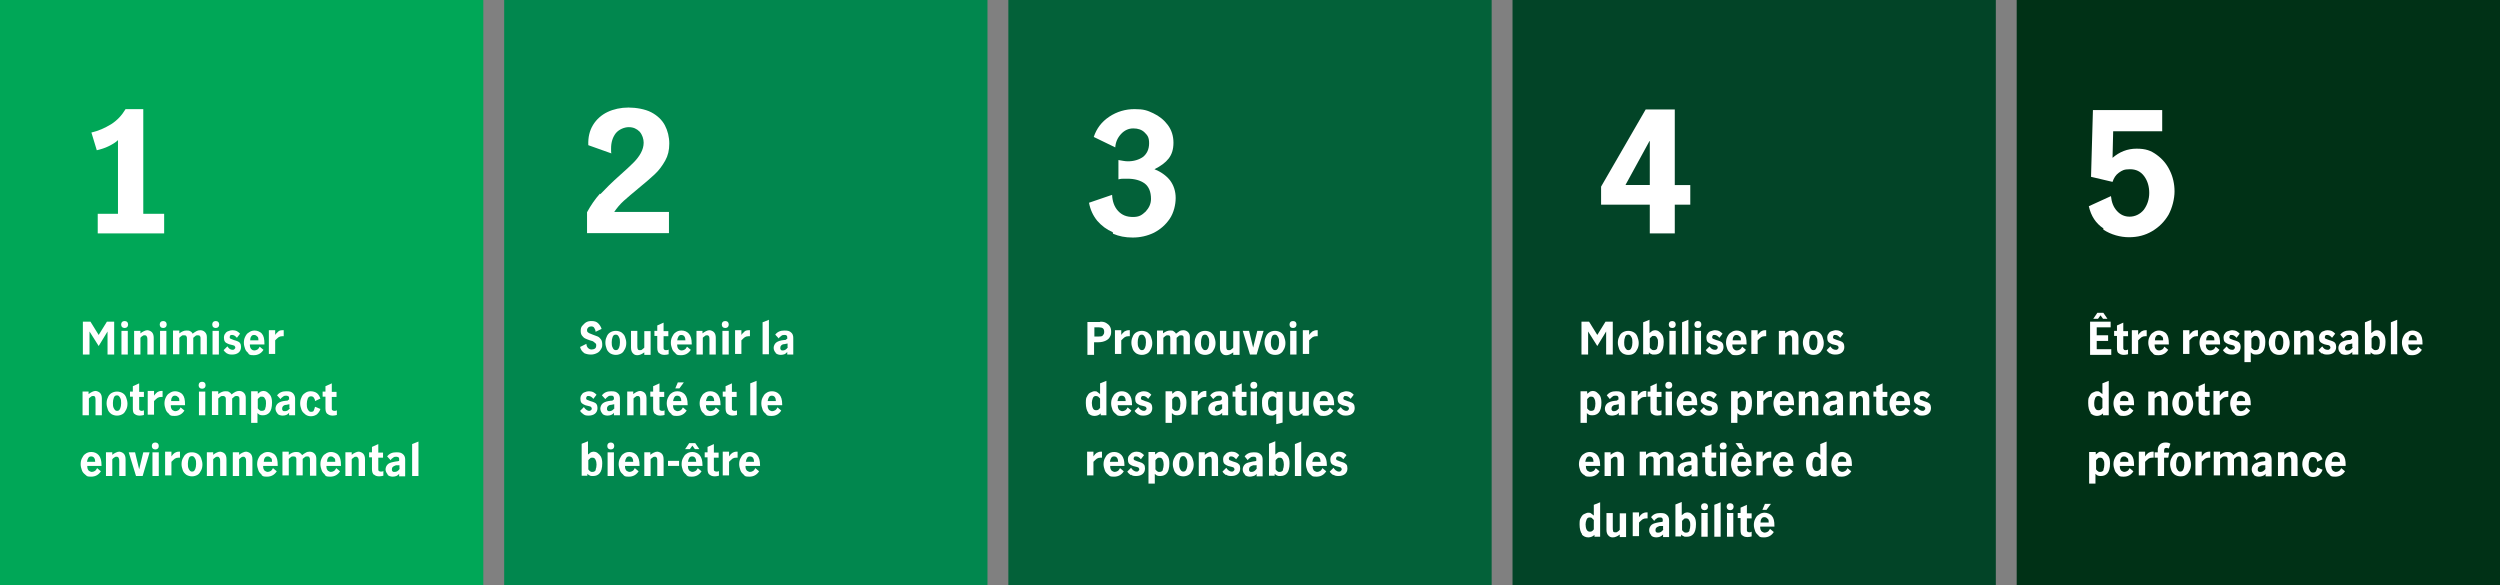 <?xml version="1.0" encoding="UTF-8"?>
<svg id="Layer_1" xmlns="http://www.w3.org/2000/svg" version="1.1" viewBox="0 0 790.4 185.1">
  <rect x="0" y="0" width="790.4" height="185.1" fill="#808080" stroke="none"/>
  <!-- Generator: Adobe Illustrator 29.6.1, SVG Export Plug-In . SVG Version: 2.1.1 Build 9)  -->
  <defs>
    <style>
      .st0 {
        fill: none;
      }

      .st1 {
        fill: #01874e;
      }

      .st2 {
        fill: #00a757;
      }

      .st3 {
        fill: #024427;
      }

      .st4 {
        fill: #fff;
      }

      .st5 {
        fill: #003116;
      }

      .st6 {
        fill: #036139;
      }
    </style>
  </defs>
  <rect class="st1" x="159.4" width="152.8" height="185.1"/>
  <rect class="st6" x="318.8" width="152.8" height="185.1"/>
  <rect class="st3" x="478.2" width="152.8" height="185.1"/>
  <rect class="st5" x="637.6" width="152.8" height="185.1"/>
  <rect class="st2" width="152.8" height="185.1"/>
  <g>
    <rect class="st0" x="25" y="99.9" width="117.2" height="53.6"/>
    <path class="st4" d="M26.2,101.7h2.4l2.6,4.2h0l2.6-4.2h2.3v10.4h-2.1v-7.3h0l-2.8,4.6-2.9-4.6h0v7.3h-2.1v-10.4h0Z"/>
    <path class="st4" d="M38.6,103.4c-.2-.2-.3-.5-.3-.8s.1-.6.3-.8.5-.3.8-.3.6.1.8.3.3.5.3.8-.1.6-.3.8c-.2.2-.5.3-.8.3s-.6-.1-.8-.3ZM38.4,104.6h2v7.5h-2v-7.5Z"/>
    <path class="st4" d="M44.4,104.6v.8c.3-.3.7-.5,1.1-.7.4-.2.8-.3,1.1-.3s1,.2,1.4.6c.4.4.6,1,.6,1.8v5.3h-2v-4.6c0-.5,0-.8-.2-1.1,0-.2-.3-.4-.6-.4s-.5,0-.7.2c-.2.1-.5.3-.7.6v5.3h-2v-7.5h2,0Z"/>
    <path class="st4" d="M50.8,103.4c-.2-.2-.3-.5-.3-.8s.1-.6.3-.8.5-.3.8-.3.6.1.8.3.3.5.3.8-.1.6-.3.8c-.2.2-.5.3-.8.3s-.6-.1-.8-.3ZM50.6,104.6h2v7.5h-2v-7.5Z"/>
    <path class="st4" d="M56.7,104.6v.8c.8-.6,1.5-.9,2.2-.9s.8,0,1.2.2.6.4.8.8c.4-.3.8-.6,1.2-.8s.7-.3,1.2-.3c.6,0,1.1.2,1.5.6s.6.9.6,1.6v5.4h-2v-4.9c0-.4,0-.7-.2-.8,0-.2-.3-.3-.6-.3s-.6,0-.8.2-.5.4-.7.6v5.2h-2v-4.9c0-.3,0-.6-.2-.8,0-.2-.3-.3-.7-.3s-.6,0-.8.2c-.3.2-.5.4-.7.6v5.2h-2v-7.5s2,0,2,0Z"/>
    <path class="st4" d="M67.4,103.4c-.2-.2-.3-.5-.3-.8s.1-.6.3-.8c.2-.2.5-.3.8-.3s.6.1.8.3.3.5.3.8-.1.6-.3.8c-.2.2-.5.3-.8.3s-.6-.1-.8-.3ZM67.2,104.6h2v7.5h-2v-7.5Z"/>
    <path class="st4" d="M71.8,111.8c-.4-.3-.8-.6-1.1-1.1l1.2-1.2c.2.3.4.6.7.8.3.2.6.3.9.3s.4,0,.6-.2.3-.3.3-.5-.1-.4-.3-.6c-.2-.1-.6-.2-1-.3-.5-.1-.9-.2-1.2-.4-.3-.1-.6-.3-.8-.6-.2-.3-.3-.7-.3-1.2s.1-1,.4-1.3c.2-.4.6-.7,1-.8.4-.2.9-.3,1.3-.3s1,.1,1.4.3c.4.2.7.5,1,.8l-1,1.3c-.5-.6-1-.9-1.5-.9s-.5,0-.6.2-.2.3-.2.5.1.4.3.5.6.2,1,.4c.5.1.9.3,1.2.4s.6.3.8.6.3.7.3,1.2c0,.8-.3,1.4-.8,1.8s-1.2.6-2,.6-1.2-.1-1.7-.4h0Z"/>
    <path class="st4" d="M78.6,111.7c-.5-.4-.9-.8-1.1-1.4-.2-.6-.4-1.2-.4-1.9s.1-1.3.4-1.9.6-1.1,1.2-1.4c.5-.4,1.1-.6,1.8-.6s1.7.3,2.3,1,.8,1.7.8,3.2v.2h-4.6c0,.3,0,.6.1.9.1.3.3.6.5.7.2.2.5.3.8.3s.7-.1,1-.3c.3-.2.5-.5.7-.9l1.2,1c-.7,1.1-1.7,1.7-3.1,1.7s-1.3-.2-1.8-.6h0ZM81.3,106.4c-.2-.3-.5-.5-1-.5s-.7.2-.9.5c-.2.3-.3.7-.3,1.2h2.6c0-.5,0-.9-.3-1.2h0Z"/>
    <path class="st4" d="M87,104.6v1.3c.3-.5.7-.8,1-1.1s.8-.4,1.3-.4.2,0,.4,0v1.9c-.2,0-.3,0-.5,0-.4,0-.8.1-1.1.3s-.7.6-1.1,1v4.3h-2v-7.5h2Z"/>
    <path class="st4" d="M28,123.8v.8c.4-.3.7-.5,1.1-.7.4-.2.8-.3,1.1-.3s1,.2,1.4.6c.4.4.6,1,.6,1.8v5.3h-2v-4.6c0-.5,0-.8-.1-1.1s-.3-.4-.6-.4-.5,0-.7.2-.5.3-.7.6v5.3h-2v-7.5h2,0Z"/>
    <path class="st4" d="M35.2,130.9c-.5-.4-.9-.8-1.1-1.4s-.4-1.2-.4-1.9.1-1.3.4-1.9c.2-.6.6-1.1,1.1-1.4s1.1-.5,1.8-.5,1.3.2,1.8.5.9.8,1.1,1.4c.2.6.4,1.2.4,1.9s-.1,1.3-.4,1.9-.6,1.1-1.1,1.4-1.1.5-1.8.5-1.3-.2-1.8-.5h0ZM38,129.2c.2-.5.3-1.1.3-1.7s0-1.2-.3-1.7-.5-.8-1-.8-.8.2-1,.7c-.2.5-.3,1.1-.3,1.7s0,1.2.3,1.7.5.8,1,.8.8-.2,1-.8h0Z"/>
    <path class="st4" d="M42.5,130.9c-.4-.4-.5-.9-.5-1.8v-3.7h-.9v-1.6h.9v-1.7l2-.9v2.7h1.5v1.6h-1.5v3.7c0,.2,0,.4.2.5.1.1.3.2.5.2s.5,0,.8-.2v1.5c-.4.1-.8.2-1.3.2-.8,0-1.3-.2-1.7-.6h0Z"/>
    <path class="st4" d="M48.7,123.8v1.3c.3-.5.7-.8,1-1.1.3-.2.8-.4,1.3-.4s.2,0,.4,0v1.9c-.2,0-.3,0-.5,0-.4,0-.8.1-1.1.3s-.7.6-1.1,1v4.3h-2v-7.5h2Z"/>
    <path class="st4" d="M53.5,130.9c-.5-.4-.9-.8-1.1-1.4s-.4-1.2-.4-1.9.1-1.3.4-1.9.6-1.1,1.2-1.4c.5-.4,1.1-.6,1.8-.6s1.7.3,2.3,1,.8,1.7.8,3.2v.2h-4.5c0,.3,0,.6.1.9.1.3.3.6.5.7s.5.3.8.3.7-.1,1-.3.5-.5.7-.9l1.2,1c-.7,1.1-1.7,1.7-3.1,1.7s-1.3-.2-1.8-.6h0ZM56.3,125.6c-.2-.3-.5-.5-1-.5s-.7.2-.9.5c-.2.3-.3.7-.3,1.2h2.6c0-.5,0-.9-.3-1.2h0Z"/>
    <path class="st4" d="M63.1,122.6c-.2-.2-.3-.5-.3-.8s.1-.6.3-.8.5-.3.8-.3.6.1.8.3.3.5.3.8-.1.6-.3.8c-.2.2-.5.3-.8.3s-.6-.1-.8-.3ZM62.9,123.8h2v7.5h-2s0-7.5,0-7.5Z"/>
    <path class="st4" d="M69,123.8v.8c.8-.6,1.5-.9,2.2-.9s.8,0,1.2.2c.3.2.6.4.8.8.4-.3.8-.6,1.2-.8s.7-.3,1.2-.3c.6,0,1.1.2,1.5.6s.6.9.6,1.6v5.4h-2v-4.9c0-.4,0-.7-.2-.8,0-.2-.3-.3-.6-.3s-.6,0-.8.2-.5.4-.7.6v5.2h-2v-4.9c0-.3,0-.6-.2-.8s-.3-.3-.7-.3-.6,0-.8.2c-.3.2-.5.4-.7.6v5.2h-2v-7.5s2,0,2,0Z"/>
    <path class="st4" d="M81.5,123.8v.7c.3-.3.7-.5.9-.7.3-.1.6-.2.9-.2s.8.1,1.2.4.8.7,1.1,1.2c.3.6.4,1.3.4,2.1,0,1.5-.3,2.5-.8,3.1s-1.2.9-2.1.9-1.2-.2-1.7-.7v3.1h-2v-10h2ZM83.8,129.3c.2-.5.3-1,.3-1.7s0-1.1-.3-1.5c-.2-.5-.5-.7-1-.7s-.5,0-.7.2c-.2.1-.4.3-.6.6v2.9c.2.3.4.5.6.6.2.2.4.2.7.2.5,0,.9-.2,1.1-.7h0Z"/>
    <path class="st4" d="M87.8,130.8c-.4-.4-.7-1-.7-1.6s.3-1.3.8-1.7,1.3-.7,2.5-.8c.3,0,.6,0,.7-.2s.3-.1.3-.2c0,0,0-.2,0-.4s0-.4-.2-.6c-.2-.1-.4-.2-.7-.2s-.7,0-1,.3c-.3.2-.6.4-.8.8l-1.1-1.2c.7-.9,1.6-1.3,2.9-1.3s1.6.2,2.1.6c.4.4.7,1,.7,1.7v5.3h-1.9v-.8c-.3.4-.7.6-.9.7-.3.1-.7.2-1.1.2-.7,0-1.3-.2-1.7-.6h0ZM91.5,129v-1.2h0l-1,.2c-.5,0-.8.2-1,.4-.2.2-.3.4-.3.8s0,.4.2.6c.1.2.4.2.7.2.6,0,1.1-.3,1.6-1h0Z"/>
    <path class="st4" d="M96.4,130.9c-.5-.4-.9-.8-1.1-1.4s-.4-1.2-.4-1.9.1-1.3.4-1.9c.2-.6.6-1.1,1.1-1.4.5-.4,1.1-.6,1.8-.6s1.5.2,2,.6c.5.4.8.9,1.1,1.7l-1.7.8c0-.5-.2-.8-.4-1.1-.2-.3-.5-.4-.9-.4s-.8.2-1,.7c-.2.5-.3,1.1-.3,1.7s0,1.2.3,1.7.5.8,1,.8.8-.1.9-.4.3-.7.4-1.2l1.7.7c-.2.7-.6,1.2-1.1,1.7-.6.4-1.2.6-1.9.6s-1.3-.2-1.8-.6h0Z"/>
    <path class="st4" d="M103.5,130.9c-.4-.4-.6-.9-.6-1.8v-3.7h-.9v-1.6h.9v-1.7l2-.9v2.7h1.5v1.6h-1.5v3.7c0,.2,0,.4.2.5.1.1.3.2.6.2s.6,0,.8-.2v1.5c-.4.1-.8.2-1.3.2-.8,0-1.3-.2-1.7-.6h0Z"/>
    <path class="st4" d="M27,150.1c-.5-.4-.9-.8-1.1-1.4s-.4-1.2-.4-1.9.1-1.3.4-1.9.6-1.1,1.1-1.4c.5-.4,1.1-.6,1.9-.6s1.7.3,2.3,1,.9,1.7.9,3.2v.2h-4.5c0,.3,0,.6.1.9.1.3.3.6.5.7s.5.3.8.3.7-.1,1-.3.5-.5.7-.9l1.2,1c-.7,1.1-1.7,1.7-3.1,1.7s-1.3-.2-1.8-.6h0ZM29.8,144.8c-.2-.3-.5-.5-1-.5s-.7.2-.9.5c-.2.3-.3.7-.4,1.2h2.6c0-.5-.1-.9-.3-1.2h0Z"/>
    <path class="st4" d="M35.5,143v.8c.3-.3.7-.5,1.1-.7.4-.2.8-.3,1.1-.3s1,.2,1.4.6c.4.4.6,1,.6,1.8v5.3h-2v-4.6c0-.5,0-.8-.2-1.1,0-.2-.3-.4-.6-.4s-.5,0-.7.2c-.2.1-.5.3-.7.6v5.3h-2v-7.5h2,0Z"/>
    <path class="st4" d="M40.6,143h2.1l1.3,5.4h0l1.3-5.4h2l-2.2,7.5h-2.1l-2.3-7.5Z"/>
    <path class="st4" d="M48.3,141.8c-.2-.2-.3-.5-.3-.8s.1-.6.3-.8.5-.3.8-.3.6.1.8.3c.2.2.3.5.3.8s-.1.6-.3.8-.5.3-.8.3-.6-.1-.8-.3ZM48.2,143h2v7.5h-2v-7.5Z"/>
    <path class="st4" d="M54.2,143v1.3c.3-.5.7-.9,1-1.1.3-.2.8-.4,1.3-.4s.2,0,.4,0v1.9c-.2,0-.3,0-.5,0-.4,0-.8.1-1.1.3s-.7.6-1.1,1v4.3h-2v-7.5h2Z"/>
    <path class="st4" d="M58.9,150.1c-.5-.4-.9-.8-1.1-1.4s-.4-1.2-.4-1.9.1-1.3.4-1.9.6-1.1,1.1-1.4c.5-.4,1.1-.5,1.8-.5s1.3.2,1.8.5.9.8,1.1,1.4.4,1.2.4,1.9-.1,1.3-.4,1.9-.6,1.1-1.1,1.4-1.1.5-1.8.5-1.3-.2-1.8-.5h0ZM61.7,148.4c.2-.5.3-1.1.3-1.7s0-1.2-.3-1.7-.5-.8-1-.8-.8.2-1,.7c-.2.5-.3,1.1-.3,1.7s0,1.2.3,1.7.5.8,1,.8.8-.2,1-.8h0Z"/>
    <path class="st4" d="M67.4,143v.8c.3-.3.7-.5,1.1-.7.4-.2.8-.3,1.1-.3s1,.2,1.4.6c.4.4.6,1,.6,1.8v5.3h-2v-4.6c0-.5,0-.8-.2-1.1s-.3-.4-.6-.4-.5,0-.7.2-.5.3-.7.6v5.3h-2v-7.5h2,0Z"/>
    <path class="st4" d="M75.6,143v.8c.3-.3.7-.5,1.1-.7.4-.2.8-.3,1.1-.3s1,.2,1.4.6c.4.4.6,1,.6,1.8v5.3h-2v-4.6c0-.5,0-.8-.2-1.1s-.3-.4-.6-.4-.5,0-.7.2-.5.3-.7.6v5.3h-2v-7.5h2,0Z"/>
    <path class="st4" d="M82.8,150.1c-.5-.4-.9-.8-1.1-1.4s-.4-1.2-.4-1.9.1-1.3.4-1.9.6-1.1,1.2-1.4c.5-.4,1.1-.6,1.8-.6s1.7.3,2.3,1,.8,1.7.8,3.2v.2h-4.6c0,.3,0,.6.1.9.1.3.3.6.5.7s.5.3.8.3.7-.1,1-.3.5-.5.7-.9l1.2,1c-.7,1.1-1.7,1.7-3.1,1.7s-1.3-.2-1.8-.6h0ZM85.6,144.8c-.2-.3-.5-.5-1-.5s-.7.2-.9.5c-.2.3-.3.7-.3,1.2h2.6c0-.5,0-.9-.3-1.2h0Z"/>
    <path class="st4" d="M91.3,143v.8c.8-.6,1.5-.9,2.2-.9s.8,0,1.2.2c.3.2.6.4.8.8.4-.3.8-.6,1.2-.8.3-.2.7-.3,1.2-.3.6,0,1.1.2,1.5.6s.6.9.6,1.6v5.4h-2v-4.9c0-.4,0-.6-.2-.9,0-.2-.3-.3-.6-.3s-.6,0-.8.2c-.3.2-.5.4-.7.6v5.2h-2v-4.9c0-.4,0-.6-.2-.8,0-.2-.3-.3-.7-.3s-.6,0-.8.2c-.3.2-.5.4-.7.6v5.2h-2v-7.5h2Z"/>
    <path class="st4" d="M102.8,150.1c-.5-.4-.9-.8-1.1-1.4s-.4-1.2-.4-1.9.1-1.3.4-1.9.6-1.1,1.2-1.4c.5-.4,1.1-.6,1.8-.6s1.7.3,2.3,1,.8,1.7.8,3.2v.2h-4.6c0,.3,0,.6.1.9.1.3.3.6.5.7s.5.3.8.3.7-.1,1-.3.5-.5.7-.9l1.2,1c-.7,1.1-1.7,1.7-3.1,1.7s-1.3-.2-1.8-.6h0ZM105.6,144.8c-.2-.3-.5-.5-1-.5s-.7.2-.9.5c-.2.3-.3.7-.3,1.2h2.6c0-.5,0-.9-.3-1.2h0Z"/>
    <path class="st4" d="M111.2,143v.8c.3-.3.7-.5,1.1-.7.4-.2.8-.3,1.1-.3s1,.2,1.4.6c.4.4.6,1,.6,1.8v5.3h-2v-4.6c0-.5,0-.8-.2-1.1s-.3-.4-.6-.4-.5,0-.7.2-.5.3-.7.6v5.3h-2v-7.5h2,0Z"/>
    <path class="st4" d="M118.2,150.1c-.4-.4-.6-.9-.6-1.8v-3.7h-.9v-1.6h.9v-1.7l2-.9v2.7h1.5v1.6h-1.5v3.7c0,.2,0,.4.2.5.1.1.3.2.6.2s.6,0,.8-.2v1.5c-.4.1-.8.2-1.3.2-.8,0-1.3-.2-1.7-.6h0Z"/>
    <path class="st4" d="M122.6,150c-.4-.4-.7-1-.7-1.6s.3-1.3.8-1.7,1.3-.6,2.5-.8c.3,0,.6-.1.7-.1.2,0,.3-.1.3-.2,0,0,0-.2,0-.4s0-.4-.2-.6c-.2-.1-.4-.2-.7-.2s-.7,0-1,.3c-.3.2-.6.4-.8.8l-1.1-1.2c.7-.9,1.6-1.3,2.9-1.3s1.6.2,2.1.6.7,1,.7,1.7v5.3h-1.9v-.8c-.3.4-.7.6-.9.7-.3.1-.7.2-1.1.2-.7,0-1.3-.2-1.7-.6h0ZM126.3,148.2v-1.1h-1.1c-.5.2-.8.3-1,.5-.2.2-.3.4-.3.8s0,.4.2.6c.1.2.4.2.7.2.6,0,1.1-.3,1.6-1h0Z"/>
    <path class="st4" d="M130.3,140.4l2-.8v10.9h-2v-10.1Z"/>
  </g>
  <g>
    <rect class="st0" x="25" y="27.9" width="120.5" height="62.1"/>
    <path class="st4" d="M37.3,67.7v-23.4c-.7.7-1.7,1.3-2.9,1.9-1.2.6-2.5,1-3.8,1.3l-1.7-5.6c2.2-.5,4.2-1.4,6.2-2.6,1.9-1.2,3.4-2.8,4.6-4.8h5.6v33.1h6.6v6.2h-21v-6.2h6.6,0Z"/>
  </g>
  <g>
    <rect class="st0" x="182.9" y="27.9" width="120.5" height="62.1"/>
    <path class="st4" d="M189.8,61.4c1.6-1.7,3.7-3.8,6.3-6.1,1.7-1.5,3.1-2.8,4.1-3.8s1.8-2,2.4-3.1c.6-1.1.9-2.2.9-3.3s-.4-2.5-1.3-3.5c-.9-.9-2-1.4-3.4-1.4s-3.1.7-4.1,1.9c-1,1.3-1.5,2.9-1.5,4.8s0,.9.1,1.6l-7.3-2.6c-.1-2.5.4-4.6,1.5-6.4s2.7-3.2,4.6-4.1,4.2-1.4,6.6-1.4,5.3.5,7.2,1.5c1.9,1,3.4,2.4,4.3,4.1.9,1.7,1.4,3.7,1.4,5.8s-.4,3.8-1.3,5.4-2,3.1-3.3,4.3c-1.3,1.2-3,2.7-5.1,4.4-1.9,1.6-3.5,2.9-4.7,4-1.2,1.1-2.2,2.3-3,3.5h17.3v6.7h-25.9v-6.6c1.2-2.2,2.5-4.1,4.1-5.9h0Z"/>
  </g>
  <g>
    <rect class="st0" x="342.6" y="27.9" width="120.5" height="62.1"/>
    <path class="st4" d="M351.8,73.4c-1.9-.8-3.5-2-4.9-3.6-1.3-1.6-2.2-3.5-2.6-5.7l7.3-2.5c.1,2.1.7,3.8,1.9,5.1s2.7,1.9,4.7,1.9,2.8-.6,4-1.7c1.1-1.2,1.7-2.5,1.7-4,0-2.3-.7-3.9-2-4.9-1.4-1-3.2-1.5-5.5-1.5s-1.8,0-2.8.2v-6.1c1.2.2,2.1.4,3,.4,1.9,0,3.5-.5,4.8-1.4,1.2-1,1.9-2.4,1.9-4.3s-.5-2.5-1.4-3.4c-.9-.9-2.1-1.3-3.6-1.3s-2.8.6-3.9,1.8c-1.1,1.2-1.7,2.6-1.8,4.2l-6.8-3.3c.9-2.7,2.5-4.8,4.9-6.4s5.1-2.4,8-2.4,4,.4,5.9,1.3,3.4,2.1,4.6,3.7,1.8,3.5,1.8,5.6-.5,3.7-1.5,5c-1,1.3-2.5,2.4-4.5,3.4,2,.8,3.7,2,4.9,3.5,1.2,1.6,1.8,3.5,1.8,5.6s-.6,4.7-1.9,6.6-2.9,3.3-5,4.4c-2.1,1-4.3,1.5-6.7,1.5s-4.3-.4-6.2-1.2h0Z"/>
  </g>
  <g>
    <rect class="st0" x="504.6" y="27.9" width="120.5" height="62.1"/>
    <path class="st4" d="M521.6,64.7h-15.4v-5.7l14.1-24.4h9.2v23.9h4.9v6.2h-4.9v9.1h-7.9v-9.1h0ZM521.6,58.5v-13.9h-.1l-7.6,13.9h7.7Z"/>
  </g>
  <g>
    <rect class="st0" x="658.1" y="27.9" width="120.5" height="62.1"/>
    <path class="st4" d="M665,72.2c-2.4-1.6-3.9-3.9-4.6-7l7-3.2c.2,2,.8,3.5,1.9,4.7s2.4,1.8,4,1.8,3.3-.7,4.5-2.2c1.1-1.5,1.7-3.3,1.7-5.3s-.5-3.8-1.6-5.3-2.6-2.2-4.5-2.2-2.5.4-3.5,1.1c-1,.7-1.6,1.7-2,2.9l-6.8-1.6.6-21.1h21.9v6.7h-15.5l-.2,8.4c2.2-1.9,4.7-2.9,7.6-2.9s4.5.6,6.3,1.9,3.2,2.9,4.2,5c1,2,1.5,4.3,1.5,6.6s-.7,5.2-1.9,7.4c-1.3,2.2-3,3.9-5.2,5.2s-4.6,1.9-7.3,1.9-5.7-.8-8.1-2.4h0Z"/>
  </g>
  <g>
    <path class="st4" d="M184.7,111.6c-.6-.4-1.1-1-1.3-1.9l2-1c0,.5.2,1,.5,1.3.3.3.7.5,1.1.5s.8-.1,1.1-.3c.3-.2.4-.6.4-1s0-.5-.3-.7c-.2-.2-.4-.3-.6-.5s-.6-.2-1.1-.4c-.6-.2-1.1-.4-1.5-.6-.4-.2-.7-.5-1-.9-.3-.4-.4-.9-.4-1.5s.1-1.2.5-1.6.7-.8,1.2-1.1,1.1-.4,1.7-.4c.9,0,1.6.2,2.1.7s.9,1.1,1.1,1.8l-1.9.9c0-.5-.2-.8-.4-1.2s-.6-.5-1-.5-.6.1-.9.3c-.2.2-.4.5-.4.8s0,.5.2.7.4.3.6.4.6.2,1,.4c.6.2,1.1.4,1.6.6.4.2.7.5,1,.9.3.4.4,1,.4,1.7s-.1.9-.4,1.4-.6.9-1.2,1.2-1.2.5-2,.5-1.7-.2-2.4-.6Z"/>
    <path class="st4" d="M192.9,111.7c-.5-.4-.9-.8-1.1-1.4s-.4-1.2-.4-1.9.1-1.3.4-1.9c.2-.6.6-1.1,1.1-1.4s1.1-.5,1.8-.5,1.3.2,1.8.5c.5.4.9.8,1.1,1.4.2.6.4,1.2.4,1.9s-.1,1.3-.4,1.9-.6,1.1-1.1,1.4-1.1.5-1.8.5-1.3-.2-1.8-.5h0ZM195.7,110c.2-.5.3-1.1.3-1.7s0-1.2-.3-1.7c-.2-.5-.5-.8-1-.8s-.8.2-1,.7c-.2.5-.3,1.1-.3,1.7s0,1.2.3,1.7c.2.5.5.8,1,.8s.8-.2,1-.8h0Z"/>
    <path class="st4" d="M200.1,111.7c-.4-.4-.6-1-.6-1.8v-5.3h2v4.6c0,.4,0,.8.1,1.1s.3.4.7.4.5,0,.7-.2c.2-.1.4-.3.7-.6v-5.2h2v7.5h-2v-.8c-.8.6-1.5.9-2.2.9s-1-.2-1.4-.6h0Z"/>
    <path class="st4" d="M208.4,111.7c-.4-.4-.6-.9-.6-1.8v-3.7h-.9v-1.6h.9v-1.7l2-.9v2.7h1.5v1.6h-1.5v3.7c0,.2,0,.4.2.5.1.2.3.2.6.2s.6,0,.8-.2v1.5c-.4.1-.8.2-1.3.2-.8,0-1.3-.2-1.7-.6h0Z"/>
    <path class="st4" d="M213.6,111.7c-.5-.4-.9-.8-1.1-1.4-.2-.6-.4-1.2-.4-1.9s.1-1.3.4-1.9.6-1.1,1.1-1.4c.5-.4,1.1-.6,1.9-.6s1.7.3,2.3,1,.9,1.7.9,3.2v.2h-4.6c0,.3,0,.6.1.9.1.3.3.6.5.7.2.2.5.3.8.3s.7-.1,1-.3c.3-.2.5-.5.7-.9l1.2,1c-.7,1.1-1.7,1.7-3.1,1.7s-1.3-.2-1.8-.6h0ZM216.4,106.4c-.2-.3-.5-.5-1-.5s-.7.2-.9.5c-.2.3-.3.7-.4,1.2h2.6c0-.5-.1-.9-.3-1.2h0Z"/>
    <path class="st4" d="M222.1,104.6v.8c.4-.3.7-.5,1.1-.7.4-.2.8-.3,1.1-.3s1,.2,1.4.6c.4.4.6,1,.6,1.8v5.3h-2v-4.6c0-.5,0-.8-.1-1.1-.1-.2-.3-.4-.6-.4s-.5,0-.7.2-.5.3-.7.6v5.3h-2v-7.5h2,0Z"/>
    <path class="st4" d="M228.5,103.4c-.2-.2-.3-.5-.3-.8s.1-.6.3-.8.5-.3.8-.3.6.1.8.3.3.5.3.8-.1.6-.3.8c-.2.2-.5.3-.8.3s-.6-.1-.8-.3ZM228.4,104.6h2v7.5h-2v-7.5Z"/>
    <path class="st4" d="M234.4,104.6v1.3c.3-.5.7-.8,1-1.1s.8-.4,1.3-.4.2,0,.4,0v1.9c-.1,0-.3,0-.5,0-.4,0-.8.1-1.1.3s-.7.6-1.1,1v4.3h-2v-7.5h2Z"/>
    <path class="st4" d="M241.1,101.9l2-.8v10.9h-2v-10.1Z"/>
    <path class="st4" d="M245.3,111.6c-.4-.4-.7-1-.7-1.6s.3-1.3.8-1.7,1.4-.7,2.5-.8c.3,0,.6,0,.7-.2s.3-.1.3-.2c0,0,0-.2,0-.4s0-.4-.2-.6-.4-.2-.7-.2-.7,0-1,.3-.6.4-.8.8l-1.1-1.2c.7-.9,1.6-1.3,2.9-1.3s1.6.2,2.1.6.7,1,.7,1.7v5.3h-1.9v-.8c-.3.3-.6.6-.9.7s-.7.2-1.1.2c-.7,0-1.3-.2-1.7-.6h0ZM249,109.8v-1.2h0l-1,.2c-.5,0-.8.2-1,.4-.2.2-.3.4-.3.8s0,.4.2.6c.1.2.4.2.6.2.6,0,1.1-.3,1.6-1h0Z"/>
    <path class="st4" d="M184.5,131c-.4-.3-.8-.6-1.1-1.1l1.2-1.2c.2.3.4.6.7.8s.6.4.9.4.4,0,.6-.2c.2-.1.3-.3.3-.5s-.1-.4-.3-.6c-.2-.1-.6-.2-1-.3-.5-.1-.9-.2-1.2-.4s-.6-.3-.8-.6c-.2-.3-.3-.7-.3-1.2s.1-1,.4-1.3c.2-.4.6-.7,1-.8.4-.2.9-.3,1.3-.3s1,.1,1.4.3c.4.2.7.5,1,.8l-1,1.3c-.5-.6-1-.9-1.5-.9s-.5,0-.6.2-.2.3-.2.5.1.4.3.5.6.2,1,.4c.5.1.9.3,1.2.4s.6.3.8.6.3.7.3,1.2c0,.8-.3,1.4-.8,1.8-.5.4-1.2.6-2,.6s-1.2-.1-1.6-.4h0Z"/>
    <path class="st4" d="M190.5,130.8c-.4-.4-.7-1-.7-1.6s.3-1.3.8-1.7,1.4-.7,2.5-.8c.3,0,.6,0,.7-.2s.3-.1.3-.2c0,0,0-.2,0-.4s0-.4-.2-.6-.4-.2-.7-.2-.7,0-1,.3-.6.4-.8.8l-1.1-1.2c.7-.9,1.6-1.3,2.9-1.3s1.6.2,2.1.6.7,1,.7,1.7v5.3h-1.9v-.8c-.3.4-.6.6-.9.7-.3.1-.7.2-1.1.2-.7,0-1.3-.2-1.7-.6h0ZM194.2,129v-1.2h0l-1,.2c-.5,0-.8.2-1,.4-.2.2-.3.4-.3.8s0,.4.2.6c.1.2.4.2.6.2.6,0,1.1-.3,1.6-1h0Z"/>
    <path class="st4" d="M200.2,123.8v.8c.4-.3.7-.5,1.1-.7.4-.2.8-.3,1.1-.3s1,.2,1.4.6c.4.4.6,1,.6,1.8v5.3h-2v-4.6c0-.5,0-.8-.1-1.1-.1-.2-.3-.4-.6-.4s-.5,0-.7.2-.5.3-.7.6v5.3h-2v-7.5h2,0Z"/>
    <path class="st4" d="M207.1,130.9c-.4-.4-.6-.9-.6-1.8v-3.7h-.9v-1.6h.9v-1.7l2-.9v2.7h1.5v1.6h-1.5v3.7c0,.2,0,.4.2.5.1.1.3.2.6.2s.6,0,.8-.2v1.5c-.4.1-.8.2-1.3.2-.8,0-1.3-.2-1.7-.6h0Z"/>
    <path class="st4" d="M212.3,130.9c-.5-.4-.9-.8-1.1-1.4s-.4-1.2-.4-1.9.1-1.3.4-1.9.6-1.1,1.1-1.4c.5-.4,1.1-.6,1.9-.6s1.7.3,2.3,1,.9,1.7.9,3.2v.2h-4.6c0,.3,0,.6.1.9.1.3.3.6.5.7s.5.3.8.3.7-.1,1-.3.5-.5.7-.9l1.2,1c-.7,1.1-1.7,1.7-3.1,1.7s-1.3-.2-1.8-.6h0ZM215.1,125.6c-.2-.3-.5-.5-1-.5s-.7.2-.9.5c-.2.3-.3.7-.4,1.2h2.6c0-.5-.1-.9-.3-1.2h0ZM214.3,120.9h1.9l-1.4,1.9h-1.3l.8-1.9Z"/>
    <path class="st4" d="M222.7,130.9c-.5-.4-.9-.8-1.1-1.4s-.4-1.2-.4-1.9.1-1.3.4-1.9.6-1.1,1.1-1.4c.5-.4,1.1-.6,1.9-.6s1.7.3,2.3,1,.9,1.7.9,3.2v.2h-4.6c0,.3,0,.6.1.9.1.3.3.6.5.7s.5.3.8.3.7-.1,1-.3.5-.5.7-.9l1.2,1c-.7,1.1-1.7,1.7-3.1,1.7s-1.3-.2-1.8-.6h0ZM225.5,125.6c-.2-.3-.5-.5-1-.5s-.7.2-.9.5c-.2.3-.3.7-.4,1.2h2.6c0-.5-.1-.9-.3-1.2h0Z"/>
    <path class="st4" d="M230,130.9c-.4-.4-.6-.9-.6-1.8v-3.7h-.9v-1.6h.9v-1.7l2-.9v2.7h1.5v1.6h-1.5v3.7c0,.2,0,.4.2.5.1.1.3.2.6.2s.6,0,.8-.2v1.5c-.4.1-.8.2-1.3.2-.8,0-1.3-.2-1.7-.6h0Z"/>
    <path class="st4" d="M237.2,121.2l2-.8v10.9h-2s0-10.1,0-10.1Z"/>
    <path class="st4" d="M242.2,130.9c-.5-.4-.9-.8-1.1-1.4s-.4-1.2-.4-1.9.1-1.3.4-1.9.6-1.1,1.1-1.4c.5-.4,1.1-.6,1.9-.6s1.7.3,2.3,1,.9,1.7.9,3.2v.2h-4.6c0,.3,0,.6.1.9.1.3.3.6.5.7s.5.3.8.3.7-.1,1-.3.5-.5.7-.9l1.2,1c-.7,1.1-1.7,1.7-3.1,1.7s-1.3-.2-1.8-.6h0ZM245,125.6c-.2-.3-.5-.5-1-.5s-.7.2-.9.5c-.2.3-.3.7-.4,1.2h2.6c0-.5-.1-.9-.3-1.2h0Z"/>
    <path class="st4" d="M186.6,150.4c-.3-.1-.6-.3-.9-.6v.6h-1.8v-10.1l2-.8v4.2c.4-.3.7-.5.9-.7.3-.1.6-.2.9-.2s.8.1,1.2.4.8.7,1.1,1.2c.3.6.4,1.3.4,2.1,0,1.5-.3,2.5-.8,3.1s-1.2.9-2.1.9-.7,0-1-.2h0ZM188.3,148.5c.2-.5.3-1,.3-1.6s-.1-1.1-.3-1.5c-.2-.5-.5-.7-1-.7s-.5,0-.7.2-.4.3-.6.6v2.9c.2.3.4.5.6.6.2.2.4.2.7.2.5,0,.9-.2,1.1-.7h0Z"/>
    <path class="st4" d="M192.3,141.8c-.2-.2-.3-.5-.3-.8s.1-.6.3-.8.5-.3.8-.3.6.1.8.3c.2.2.3.5.3.8s-.1.6-.3.8-.5.3-.8.3-.6-.1-.8-.3ZM192.1,143h2v7.5h-2v-7.5Z"/>
    <path class="st4" d="M197.1,150.1c-.5-.4-.9-.8-1.1-1.4s-.4-1.2-.4-1.9.1-1.3.4-1.9.6-1.1,1.1-1.4c.5-.4,1.1-.6,1.9-.6s1.7.3,2.3,1,.9,1.7.9,3.2v.2h-4.6c0,.3,0,.6.1.9.1.3.3.6.5.7s.5.3.8.3.7-.1,1-.3.5-.5.7-.9l1.2,1c-.7,1.1-1.7,1.7-3.1,1.7s-1.3-.2-1.8-.6h0ZM199.9,144.8c-.2-.3-.5-.5-1-.5s-.7.2-.9.5c-.2.3-.3.7-.4,1.2h2.6c0-.5-.1-.9-.3-1.2h0Z"/>
    <path class="st4" d="M205.6,143v.8c.4-.3.7-.5,1.1-.7.4-.2.8-.3,1.1-.3s1,.2,1.4.6c.4.4.6,1,.6,1.8v5.3h-2v-4.6c0-.5,0-.8-.1-1.1-.1-.2-.3-.4-.6-.4s-.5,0-.7.2-.5.3-.7.6v5.3h-2v-7.5h2,0Z"/>
    <path class="st4" d="M211.2,145.7h3.5v1.6h-3.5v-1.6Z"/>
    <path class="st4" d="M217,150.1c-.5-.4-.9-.8-1.1-1.4s-.4-1.2-.4-1.9.1-1.3.4-1.9.6-1.1,1.1-1.4c.5-.4,1.1-.6,1.9-.6s1.7.3,2.3,1,.9,1.7.9,3.2v.2h-4.6c0,.3,0,.6.1.9.1.3.3.6.5.7s.5.3.8.3.7-.1,1-.3.5-.5.7-.9l1.2,1c-.7,1.1-1.7,1.7-3.1,1.7s-1.3-.2-1.8-.6h0ZM217.9,140.1h1.9l1.3,1.9h-1.4l-.8-1.1-.8,1.1h-1.5l1.3-1.9h0ZM219.8,144.8c-.2-.3-.5-.5-1-.5s-.7.2-.9.5c-.2.3-.3.7-.4,1.2h2.6c0-.5-.1-.9-.3-1.2h0Z"/>
    <path class="st4" d="M224.3,150.1c-.4-.4-.6-.9-.6-1.8v-3.7h-.9v-1.6h.9v-1.7l2-.9v2.7h1.5v1.6h-1.5v3.7c0,.2,0,.4.2.5.1.1.3.2.6.2s.6,0,.8-.2v1.5c-.4.1-.8.2-1.3.2-.8,0-1.3-.2-1.7-.6h0Z"/>
    <path class="st4" d="M230.5,143v1.3c.3-.5.7-.9,1-1.1s.8-.4,1.3-.4.2,0,.4,0v1.9c-.1,0-.3,0-.5,0-.4,0-.8.1-1.1.3s-.7.6-1.1,1v4.3h-2v-7.5h2Z"/>
    <path class="st4" d="M235.2,150.1c-.5-.4-.9-.8-1.1-1.4s-.4-1.2-.4-1.9.1-1.3.4-1.9.6-1.1,1.1-1.4c.5-.4,1.1-.6,1.9-.6s1.7.3,2.3,1,.9,1.7.9,3.2v.2h-4.6c0,.3,0,.6.1.9.1.3.3.6.5.7s.5.3.8.3.7-.1,1-.3.5-.5.7-.9l1.2,1c-.7,1.1-1.7,1.7-3.1,1.7s-1.3-.2-1.8-.6h0ZM238.1,144.8c-.2-.3-.5-.5-1-.5s-.7.2-.9.5c-.2.3-.3.7-.4,1.2h2.6c0-.5-.1-.9-.3-1.2h0Z"/>
  </g>
  <g>
    <rect class="st0" x="342.6" y="99.9" width="139.5" height="71.4"/>
    <path class="st4" d="M347.9,101.7c.7,0,1.3.1,1.8.4s.9.6,1.2,1.1.4,1,.4,1.7-.1,1.1-.4,1.6c-.2.5-.7.9-1.3,1.2s-1.4.5-2.3.5h-1.4v4h-2.1v-10.4h4ZM348.6,106c.4-.2.5-.6.5-1.1,0-1-.5-1.4-1.6-1.4h-1.5v2.9h1.2c.6,0,1.1,0,1.5-.3h0Z"/>
    <path class="st4" d="M354.5,104.6v1.3c.3-.5.7-.8,1-1.1.4-.2.8-.4,1.3-.4s.2,0,.4,0v1.9c-.1,0-.3,0-.5,0-.4,0-.8.1-1.1.3s-.7.6-1.1,1v4.3h-2v-7.5h2Z"/>
    <path class="st4" d="M359.2,111.7c-.5-.4-.9-.8-1.1-1.4s-.4-1.2-.4-1.9.1-1.3.4-1.9c.2-.6.6-1.1,1.1-1.4s1.1-.5,1.8-.5,1.3.2,1.8.5c.5.4.9.8,1.1,1.4.2.6.4,1.2.4,1.9s-.1,1.3-.4,1.9-.6,1.1-1.1,1.4-1.1.5-1.8.5-1.3-.2-1.8-.5h0ZM362,110c.2-.5.3-1.1.3-1.7s0-1.2-.3-1.7-.5-.8-1-.8-.8.2-1,.7c-.2.5-.3,1.1-.3,1.7s0,1.2.3,1.7.5.8,1,.8.8-.2,1-.8h0Z"/>
    <path class="st4" d="M367.7,104.6v.8c.8-.6,1.5-.9,2.2-.9s.8,0,1.1.2.6.4.8.8c.4-.3.8-.6,1.1-.8s.7-.3,1.2-.3c.6,0,1.1.2,1.5.6s.6.9.6,1.6v5.4h-2v-4.9c0-.4,0-.7-.1-.8-.1-.2-.3-.3-.6-.3s-.6,0-.8.2-.5.4-.7.6v5.2h-2v-4.9c0-.3,0-.6-.1-.8s-.3-.3-.6-.3-.6,0-.8.2c-.3.2-.5.4-.7.6v5.2h-2v-7.5s2,0,2,0Z"/>
    <path class="st4" d="M379.2,111.7c-.5-.4-.9-.8-1.1-1.4s-.4-1.2-.4-1.9.1-1.3.4-1.9c.2-.6.6-1.1,1.1-1.4s1.1-.5,1.8-.5,1.3.2,1.8.5c.5.4.9.8,1.1,1.4.2.6.4,1.2.4,1.9s-.1,1.3-.4,1.9-.6,1.1-1.1,1.4-1.1.5-1.8.5-1.3-.2-1.8-.5h0ZM382,110c.2-.5.3-1.1.3-1.7s0-1.2-.3-1.7-.5-.8-1-.8-.8.2-1,.7c-.2.5-.3,1.1-.3,1.7s0,1.2.3,1.7.5.8,1,.8.8-.2,1-.8h0Z"/>
    <path class="st4" d="M386.3,111.7c-.4-.4-.6-1-.6-1.8v-5.3h2v4.6c0,.4,0,.8.1,1.1s.3.4.7.4.5,0,.7-.2c.2-.1.5-.3.7-.6v-5.2h2v7.5h-2v-.8c-.8.6-1.5.9-2.2.9s-1-.2-1.4-.6h0Z"/>
    <path class="st4" d="M392.8,104.6h2.1l1.3,5.3h0l1.3-5.3h2l-2.2,7.5h-2.1l-2.3-7.5Z"/>
    <path class="st4" d="M401.3,111.7c-.5-.4-.9-.8-1.1-1.4s-.4-1.2-.4-1.9.1-1.3.4-1.9c.2-.6.6-1.1,1.1-1.4s1.1-.5,1.8-.5,1.3.2,1.8.5.9.8,1.1,1.4c.2.6.4,1.2.4,1.9s-.1,1.3-.4,1.9-.6,1.1-1.1,1.4c-.5.4-1.1.5-1.8.5s-1.3-.2-1.8-.5h0ZM404.1,110c.2-.5.3-1.1.3-1.7s0-1.2-.3-1.7-.5-.8-1-.8-.8.2-1,.7c-.2.5-.3,1.1-.3,1.7s0,1.2.3,1.7.5.8,1,.8.8-.2,1-.8h0Z"/>
    <path class="st4" d="M408,103.4c-.2-.2-.3-.5-.3-.8s.1-.6.3-.8.5-.3.8-.3.6.1.8.3c.2.2.3.5.3.8s-.1.6-.3.8c-.2.2-.5.3-.8.3s-.6-.1-.8-.3ZM407.9,104.6h2v7.5h-2v-7.5Z"/>
    <path class="st4" d="M413.9,104.6v1.3c.3-.5.7-.8,1-1.1.4-.2.8-.4,1.3-.4s.2,0,.4,0v1.9c-.1,0-.3,0-.5,0-.4,0-.8.1-1.1.3s-.7.6-1.1,1v4.3h-2v-7.5h2Z"/>
    <path class="st4" d="M344.1,130.5c-.5-.6-.8-1.7-.8-3.1s.1-1.6.4-2.1c.3-.6.6-1,1.1-1.2s.8-.4,1.2-.4.7,0,.9.2.6.4.9.7v-3.4l2-.8v10.9h-1.8v-.6c-.3.3-.6.5-.9.6s-.6.2-1,.2c-.9,0-1.5-.3-2.1-.9h0ZM347.8,128.9v-2.9c-.2-.2-.4-.4-.6-.6-.2-.1-.4-.2-.7-.2-.5,0-.8.2-1,.7-.2.5-.3,1-.3,1.5s.1,1.2.3,1.6c.2.5.5.7,1.1.7s.9-.3,1.3-.9h0Z"/>
    <path class="st4" d="M352.8,130.9c-.5-.4-.9-.8-1.1-1.4s-.4-1.2-.4-1.9.1-1.3.4-1.9.6-1.1,1.1-1.4c.5-.4,1.1-.6,1.9-.6s1.7.3,2.3,1c.6.7.9,1.7.9,3.2v.2h-4.5c0,.3,0,.6.1.9.1.3.3.6.5.7s.5.3.8.3.7-.1,1-.3.5-.5.7-.9l1.2,1c-.7,1.1-1.7,1.7-3.1,1.7s-1.3-.2-1.8-.6h0ZM355.6,125.6c-.2-.3-.5-.5-1-.5s-.7.2-.9.5c-.2.3-.3.7-.4,1.2h2.6c0-.5-.1-.9-.3-1.2h0Z"/>
    <path class="st4" d="M359.8,131c-.4-.3-.8-.6-1.1-1.1l1.2-1.2c.2.3.4.6.7.8s.6.4,1,.4.4,0,.6-.2.3-.3.3-.5-.1-.4-.3-.6c-.2-.1-.6-.2-1-.3-.5-.1-.9-.2-1.2-.4s-.6-.3-.8-.6c-.2-.3-.3-.7-.3-1.2s.1-1,.4-1.3c.2-.4.6-.7,1-.8.4-.2.9-.3,1.3-.3s1,.1,1.4.3c.4.2.7.5,1,.8l-1,1.3c-.5-.6-1-.9-1.5-.9s-.5,0-.6.2-.2.3-.2.5.1.4.3.5c.2.1.5.2,1,.4.5.1.9.3,1.2.4s.6.3.8.6.3.7.3,1.2c0,.8-.3,1.4-.8,1.8-.5.4-1.2.6-2,.6s-1.2-.1-1.6-.4h0Z"/>
    <path class="st4" d="M370.6,123.8v.7c.4-.3.7-.5.9-.7.3-.1.6-.2.9-.2s.8.1,1.2.4.8.7,1.1,1.2c.3.6.4,1.3.4,2.1,0,1.5-.3,2.5-.8,3.1s-1.2.9-2.1.9-1.2-.2-1.7-.7v3.1h-2v-10h2ZM372.9,129.3c.2-.5.3-1,.3-1.7s-.1-1.1-.3-1.5c-.2-.5-.5-.7-1-.7s-.5,0-.7.2-.4.3-.6.6v2.9c.2.3.4.5.6.6.2.2.4.2.7.2.5,0,.9-.2,1.1-.7h0Z"/>
    <path class="st4" d="M378.7,123.8v1.3c.3-.5.7-.8,1-1.1.4-.2.8-.4,1.3-.4s.2,0,.4,0v1.9c-.1,0-.3,0-.5,0-.4,0-.8.1-1.1.3s-.7.6-1.1,1v4.3h-2v-7.5h2Z"/>
    <path class="st4" d="M382.7,130.8c-.5-.4-.7-1-.7-1.6s.3-1.3.8-1.7,1.4-.7,2.5-.8c.3,0,.6,0,.7-.2s.3-.1.3-.2c0,0,0-.2,0-.4s0-.4-.2-.6-.4-.2-.7-.2-.7,0-1,.3-.6.4-.8.8l-1-1.2c.7-.9,1.6-1.3,2.9-1.3s1.6.2,2.1.6c.5.4.7,1,.7,1.7v5.3h-1.9v-.8c-.3.4-.6.6-1,.7s-.7.2-1.1.2c-.7,0-1.3-.2-1.7-.6h0ZM386.4,129v-1.2h0l-1,.2c-.5,0-.8.2-1,.4-.2.2-.3.4-.3.8s0,.4.2.6c.1.2.4.2.6.2.6,0,1.1-.3,1.6-1h0Z"/>
    <path class="st4" d="M391.1,130.9c-.4-.4-.5-.9-.5-1.8v-3.7h-.9v-1.6h.9v-1.7l2-.9v2.7h1.5v1.6h-1.5v3.7c0,.2,0,.4.2.5.1.1.3.2.5.2s.5,0,.8-.2v1.5c-.4.1-.8.2-1.3.2-.8,0-1.3-.2-1.7-.6h0Z"/>
    <path class="st4" d="M395.6,122.6c-.2-.2-.3-.5-.3-.8s.1-.6.3-.8.5-.3.8-.3.6.1.8.3.3.5.3.8-.1.6-.3.8c-.2.2-.5.3-.8.3s-.6-.1-.8-.3ZM395.4,123.8h2v7.5h-2v-7.5Z"/>
    <path class="st4" d="M402.7,131.3c-.2.1-.5.1-.8.1-.9,0-1.5-.3-2.1-.9-.5-.6-.8-1.7-.8-3.1s.1-1.6.4-2.1c.3-.6.6-1,1.1-1.2s.8-.4,1.2-.4.8,0,1.1.2.5.3.8.6v-.6h1.9v9.7l-2,.5v-3.3c-.3.2-.6.4-.9.5h0ZM403.5,129.3v-3.4c-.3-.4-.7-.6-1.1-.6s-.9.2-1.2.7-.3,1-.3,1.6.1,1.1.3,1.6.6.7,1.2.7.8-.2,1.1-.5h0Z"/>
    <path class="st4" d="M408.2,130.9c-.4-.4-.6-1-.6-1.8v-5.3h2v4.6c0,.4,0,.8.1,1.1,0,.3.3.4.7.4s.5,0,.7-.2c.2-.1.5-.3.7-.6v-5.2h2v7.5h-2v-.8c-.8.6-1.5.9-2.2.9s-1-.2-1.4-.6h0Z"/>
    <path class="st4" d="M416.7,130.9c-.5-.4-.9-.8-1.1-1.4s-.4-1.2-.4-1.9.1-1.3.4-1.9.6-1.1,1.1-1.4c.5-.4,1.1-.6,1.9-.6s1.7.3,2.3,1c.6.7.9,1.7.9,3.2v.2h-4.5c0,.3,0,.6.1.9.1.3.3.6.5.7s.5.3.8.3.7-.1,1-.3.5-.5.7-.9l1.2,1c-.7,1.1-1.7,1.7-3.1,1.7s-1.3-.2-1.8-.6h0ZM419.5,125.6c-.2-.3-.5-.5-1-.5s-.7.2-.9.5-.3.7-.4,1.2h2.6c0-.5-.1-.9-.3-1.2h0Z"/>
    <path class="st4" d="M423.8,131c-.4-.3-.8-.6-1.1-1.1l1.2-1.2c.2.3.4.6.7.8s.6.4,1,.4.4,0,.6-.2.3-.3.3-.5-.1-.4-.3-.6c-.2-.1-.6-.2-1-.3-.5-.1-.9-.2-1.2-.4-.3-.1-.6-.3-.8-.6-.2-.3-.3-.7-.3-1.2s.1-1,.4-1.3c.2-.4.6-.7,1-.8s.9-.3,1.3-.3,1,.1,1.4.3.7.5,1,.8l-1,1.3c-.5-.6-1-.9-1.5-.9s-.5,0-.6.2c-.1.1-.2.3-.2.5s.1.4.3.5c.2.1.5.2,1,.4.5.1.9.3,1.2.4.3.1.6.3.8.6s.3.7.3,1.2c0,.8-.3,1.4-.8,1.8-.5.4-1.2.6-2,.6s-1.2-.1-1.6-.4h0Z"/>
    <path class="st4" d="M345.7,143v1.3c.3-.5.7-.9,1-1.1.4-.2.8-.4,1.3-.4s.2,0,.4,0v1.9c-.1,0-.3,0-.5,0-.4,0-.8.1-1.1.3s-.7.6-1.1,1v4.3h-2v-7.5h2Z"/>
    <path class="st4" d="M350.4,150.1c-.5-.4-.9-.8-1.1-1.4s-.4-1.2-.4-1.9.1-1.3.4-1.9.6-1.1,1.1-1.4c.5-.4,1.1-.6,1.9-.6s1.7.3,2.3,1,.9,1.7.9,3.2v.2h-4.5c0,.3,0,.6.1.9.1.3.3.6.5.7s.5.3.8.3.7-.1,1-.3.5-.5.7-.9l1.2,1c-.7,1.1-1.7,1.7-3.1,1.7s-1.3-.2-1.8-.6h0ZM353.2,144.8c-.2-.3-.5-.5-1-.5s-.7.2-.9.5c-.2.3-.3.7-.4,1.2h2.6c0-.5-.1-.9-.3-1.2h0Z"/>
    <path class="st4" d="M357.5,150.2c-.4-.3-.8-.6-1.1-1.1l1.2-1.2c.2.3.4.6.7.8s.6.4,1,.4.4,0,.6-.2.3-.3.3-.5-.1-.4-.3-.6c-.2-.1-.6-.2-1-.3-.5-.1-.9-.2-1.2-.4s-.6-.3-.8-.6c-.2-.3-.3-.7-.3-1.2s.1-1,.4-1.3.6-.7,1-.9.9-.3,1.3-.3,1,.1,1.4.3c.4.2.7.5,1,.8l-1,1.3c-.5-.6-1-.9-1.5-.9s-.5,0-.6.2c-.1.1-.2.3-.2.5s.1.4.3.5c.2.1.5.2,1,.4.5.1.9.3,1.2.4.3.1.6.4.8.6s.3.7.3,1.2c0,.8-.3,1.4-.8,1.8-.5.4-1.2.6-2,.6s-1.2-.1-1.6-.4h0Z"/>
    <path class="st4" d="M365.2,143v.7c.4-.3.7-.5.9-.7.3-.1.6-.2.9-.2s.8.1,1.2.4.8.7,1.1,1.2c.3.6.4,1.3.4,2.1,0,1.5-.3,2.5-.8,3.1s-1.2.9-2.1.9-1.2-.2-1.7-.7v3.1h-2v-10h2ZM367.6,148.5c.2-.5.3-1,.3-1.6s-.1-1.1-.3-1.5c-.2-.5-.5-.7-1-.7s-.5,0-.7.2-.4.3-.6.6v2.9c.2.3.4.5.6.6.2.2.4.2.7.2.5,0,.9-.2,1.1-.7h0Z"/>
    <path class="st4" d="M372.3,150.1c-.5-.4-.9-.8-1.1-1.4s-.4-1.2-.4-1.9.1-1.3.4-1.9.6-1.1,1.1-1.4c.5-.4,1.1-.5,1.8-.5s1.3.2,1.8.5c.5.4.9.8,1.1,1.4s.4,1.2.4,1.9-.1,1.3-.4,1.9-.6,1.1-1.1,1.4-1.1.5-1.8.5-1.3-.2-1.8-.5h0ZM375.1,148.4c.2-.5.3-1.1.3-1.7s0-1.2-.3-1.7-.5-.8-1-.8-.8.2-1,.7c-.2.5-.3,1.1-.3,1.7s0,1.2.3,1.7.5.8,1,.8.8-.2,1-.8h0Z"/>
    <path class="st4" d="M380.9,143v.8c.4-.3.7-.5,1.1-.7.4-.2.8-.3,1.1-.3s1,.2,1.4.6c.4.4.6,1,.6,1.8v5.3h-2v-4.6c0-.5,0-.8-.1-1.1s-.3-.4-.6-.4-.5,0-.7.2-.5.3-.7.6v5.3h-2v-7.5h2,0Z"/>
    <path class="st4" d="M387.6,150.2c-.4-.3-.8-.6-1.1-1.1l1.2-1.2c.2.3.4.6.7.8s.6.4,1,.4.4,0,.6-.2.3-.3.3-.5-.1-.4-.3-.6c-.2-.1-.6-.2-1-.3-.5-.1-.9-.2-1.2-.4s-.6-.3-.8-.6c-.2-.3-.3-.7-.3-1.2s.1-1,.4-1.3.6-.7,1-.9.9-.3,1.3-.3,1,.1,1.4.3c.4.2.7.5,1,.8l-1,1.3c-.5-.6-1-.9-1.5-.9s-.5,0-.6.2c-.1.1-.2.3-.2.5s.1.4.3.5c.2.1.5.2,1,.4.5.1.9.3,1.2.4.3.1.6.4.8.6s.3.7.3,1.2c0,.8-.3,1.4-.8,1.8-.5.4-1.2.6-2,.6s-1.2-.1-1.6-.4h0Z"/>
    <path class="st4" d="M393.6,150c-.5-.4-.7-1-.7-1.6s.3-1.3.8-1.7,1.4-.6,2.5-.8c.3,0,.6-.1.7-.1.2,0,.3-.1.3-.2s0-.2,0-.4,0-.4-.2-.6-.4-.2-.7-.2-.7,0-1,.3c-.3.2-.6.4-.8.8l-1-1.2c.7-.9,1.6-1.3,2.9-1.3s1.6.2,2.1.6.7,1,.7,1.7v5.3h-1.9v-.8c-.3.4-.6.6-1,.7s-.7.2-1.1.2c-.7,0-1.3-.2-1.7-.6h0ZM397.3,148.2v-1.1h-1.1c-.5.2-.8.3-1,.5-.2.2-.3.4-.3.8s0,.4.2.6c.1.2.4.2.6.2.6,0,1.1-.3,1.6-1h0Z"/>
    <path class="st4" d="M403.9,150.4c-.3-.1-.6-.3-.9-.6v.6h-1.8v-10.1l2-.8v4.2c.4-.3.7-.5.9-.7.3-.1.6-.2.9-.2s.8.1,1.2.4.8.7,1.1,1.2c.3.6.4,1.3.4,2.1,0,1.5-.3,2.5-.8,3.1-.5.6-1.2.9-2.1.9s-.7,0-1-.2h0ZM405.6,148.5c.2-.5.3-1,.3-1.6s-.1-1.1-.3-1.5c-.2-.5-.5-.7-1-.7s-.5,0-.7.2-.4.3-.6.6v2.9c.2.3.4.5.6.6.2.2.4.2.7.2.5,0,.9-.2,1.1-.7h0Z"/>
    <path class="st4" d="M409.4,140.4l2-.8v10.9h-2v-10.1Z"/>
    <path class="st4" d="M414.4,150.1c-.5-.4-.9-.8-1.1-1.4s-.4-1.2-.4-1.9.1-1.3.4-1.9.6-1.1,1.1-1.4c.5-.4,1.1-.6,1.9-.6s1.7.3,2.3,1,.9,1.7.9,3.2v.2h-4.5c0,.3,0,.6.1.9.1.3.3.6.5.7s.5.3.8.3.7-.1,1-.3.5-.5.7-.9l1.2,1c-.7,1.1-1.7,1.7-3.1,1.7s-1.3-.2-1.8-.6h0ZM417.2,144.8c-.2-.3-.5-.5-1-.5s-.7.2-.9.5c-.2.3-.3.7-.4,1.2h2.6c0-.5-.1-.9-.3-1.2h0Z"/>
    <path class="st4" d="M421.5,150.2c-.4-.3-.8-.6-1.1-1.1l1.2-1.2c.2.3.4.6.7.8s.6.4,1,.4.4,0,.6-.2.3-.3.3-.5-.1-.4-.3-.6c-.2-.1-.6-.2-1-.3-.5-.1-.9-.2-1.2-.4-.3-.1-.6-.3-.8-.6-.2-.3-.3-.7-.3-1.2s.1-1,.4-1.3.6-.7,1-.9.9-.3,1.3-.3,1,.1,1.4.3c.4.2.7.5,1,.8l-1,1.3c-.5-.6-1-.9-1.5-.9s-.5,0-.6.2c-.1.1-.2.3-.2.5s.1.4.3.5c.2.1.5.2,1,.4.5.1.9.3,1.2.4.3.1.6.4.8.6s.3.7.3,1.2c0,.8-.3,1.4-.8,1.8-.5.4-1.2.6-2,.6s-1.2-.1-1.6-.4h0Z"/>
  </g>
  <g>
    <path class="st4" d="M500,101.7h2.4l2.6,4.2h0l2.6-4.2h2.3v10.4h-2.1v-7.3h0l-2.8,4.6-2.9-4.6h0v7.3h-2.1v-10.4h0Z"/>
    <path class="st4" d="M513,111.7c-.5-.4-.9-.8-1.1-1.4s-.4-1.2-.4-1.9.1-1.3.4-1.9c.2-.6.6-1.1,1.1-1.4s1.1-.5,1.8-.5,1.3.2,1.8.5.9.8,1.1,1.4c.2.6.4,1.2.4,1.9s-.1,1.3-.4,1.9-.6,1.1-1.1,1.4c-.5.4-1.1.5-1.8.5s-1.3-.2-1.8-.5h0ZM515.8,110c.2-.5.3-1.1.3-1.7s0-1.2-.3-1.7-.5-.8-1-.8-.8.2-1,.7c-.2.5-.3,1.1-.3,1.7s0,1.2.3,1.7.5.8,1,.8.8-.2,1-.8h0Z"/>
    <path class="st4" d="M522.2,112c-.3-.1-.6-.3-.9-.6v.6h-1.8v-10.1l2-.8v4.2c.3-.3.7-.5.9-.7.3-.1.6-.2.9-.2s.8.1,1.2.4.8.7,1.1,1.2c.3.6.4,1.3.4,2.1,0,1.5-.3,2.5-.8,3.1-.5.6-1.2.9-2.1.9s-.7,0-1-.2h0ZM523.9,110.1c.2-.5.3-1,.3-1.7s0-1.1-.3-1.5c-.2-.5-.5-.7-1-.7s-.5,0-.7.2-.4.3-.6.6v2.9c.2.3.4.5.6.6.2.2.4.2.7.2.5,0,.9-.2,1.1-.7h0Z"/>
    <path class="st4" d="M527.9,103.4c-.2-.2-.3-.5-.3-.8s.1-.6.3-.8.5-.3.8-.3.6.1.8.3c.2.2.3.5.3.8s-.1.6-.3.8c-.2.2-.5.3-.8.3s-.6-.1-.8-.3ZM527.8,104.6h2v7.5h-2v-7.5Z"/>
    <path class="st4" d="M531.8,101.9l2-.8v10.9h-2v-10.1Z"/>
    <path class="st4" d="M536,103.4c-.2-.2-.3-.5-.3-.8s.1-.6.3-.8.5-.3.8-.3.6.1.8.3c.2.2.3.5.3.8s-.1.6-.3.8c-.2.2-.5.3-.8.3s-.6-.1-.8-.3ZM535.8,104.6h2v7.5h-2v-7.5Z"/>
    <path class="st4" d="M540.4,111.8c-.4-.3-.8-.6-1.1-1.1l1.2-1.2c.2.3.4.6.7.8.3.2.6.3,1,.3s.4,0,.6-.2.3-.3.3-.5-.1-.4-.3-.6c-.2-.1-.6-.2-1-.3-.5-.1-.9-.2-1.2-.4s-.6-.3-.8-.6c-.2-.3-.3-.7-.3-1.2s.1-1,.4-1.3c.2-.4.6-.7,1-.8s.9-.3,1.3-.3,1,.1,1.4.3.7.5,1,.8l-1,1.3c-.5-.6-1-.9-1.5-.9s-.5,0-.6.2-.2.3-.2.5.1.4.3.5.5.2,1,.4c.5.1.9.3,1.2.4s.6.3.8.6c.2.3.3.7.3,1.2,0,.8-.3,1.4-.8,1.8s-1.2.6-2,.6-1.2-.1-1.7-.4h0Z"/>
    <path class="st4" d="M547.2,111.7c-.5-.4-.9-.8-1.1-1.4-.2-.6-.4-1.2-.4-1.9s.1-1.3.4-1.9.6-1.1,1.2-1.4c.5-.4,1.1-.6,1.8-.6s1.7.3,2.3,1,.8,1.7.8,3.2v.2h-4.5c0,.3,0,.6.1.9.1.3.3.6.5.7.2.2.5.3.8.3s.7-.1,1-.3c.3-.2.5-.5.7-.9l1.2,1c-.7,1.1-1.7,1.7-3.1,1.7s-1.3-.2-1.8-.6h0ZM550,106.4c-.2-.3-.5-.5-1-.5s-.7.2-.9.5-.3.7-.3,1.2h2.6c0-.5,0-.9-.3-1.2h0Z"/>
    <path class="st4" d="M555.7,104.6v1.3c.3-.5.7-.8,1-1.1.3-.2.8-.4,1.3-.4s.2,0,.4,0v1.9c-.2,0-.3,0-.5,0-.4,0-.8.1-1.1.3-.3.2-.7.6-1.1,1v4.3h-2v-7.5h2Z"/>
    <path class="st4" d="M564.4,104.6v.8c.3-.3.7-.5,1.1-.7s.8-.3,1.1-.3,1,.2,1.4.6c.4.4.6,1,.6,1.8v5.3h-2v-4.6c0-.5,0-.8-.2-1.1,0-.2-.3-.4-.6-.4s-.5,0-.7.2-.5.3-.7.6v5.3h-2v-7.5h2,0Z"/>
    <path class="st4" d="M571.5,111.7c-.5-.4-.9-.8-1.1-1.4s-.4-1.2-.4-1.9.1-1.3.4-1.9c.2-.6.6-1.1,1.1-1.4s1.1-.5,1.8-.5,1.3.2,1.8.5.9.8,1.1,1.4c.2.6.4,1.2.4,1.9s-.1,1.3-.4,1.9-.6,1.1-1.1,1.4c-.5.4-1.1.5-1.8.5s-1.3-.2-1.8-.5h0ZM574.3,110c.2-.5.3-1.1.3-1.7s0-1.2-.3-1.7-.5-.8-1-.8-.8.2-1,.7c-.2.5-.3,1.1-.3,1.7s0,1.2.3,1.7.5.8,1,.8.8-.2,1-.8h0Z"/>
    <path class="st4" d="M578.6,111.8c-.4-.3-.8-.6-1.1-1.1l1.2-1.2c.2.3.4.6.7.8.3.2.6.3,1,.3s.4,0,.6-.2.3-.3.3-.5-.1-.4-.3-.6c-.2-.1-.6-.2-1-.3-.5-.1-.9-.2-1.2-.4s-.6-.3-.8-.6c-.2-.3-.3-.7-.3-1.2s.1-1,.4-1.3c.2-.4.6-.7,1-.8s.9-.3,1.3-.3,1,.1,1.4.3.7.5,1,.8l-1,1.3c-.5-.6-1-.9-1.5-.9s-.5,0-.6.2-.2.3-.2.5.1.4.3.5.5.2,1,.4c.5.1.9.3,1.2.4s.6.3.8.6c.2.3.3.7.3,1.2,0,.8-.3,1.4-.8,1.8s-1.2.6-2,.6-1.2-.1-1.7-.4h0Z"/>
    <path class="st4" d="M501.8,123.8v.7c.4-.3.7-.5.9-.7.3-.1.6-.2.9-.2s.8.1,1.2.4.8.7,1.1,1.2c.3.6.4,1.3.4,2.1,0,1.5-.3,2.5-.8,3.1s-1.2.9-2.1.9-1.2-.2-1.7-.7v3.1h-2v-10h2ZM504.1,129.3c.2-.5.3-1,.3-1.7s-.1-1.1-.3-1.5c-.2-.5-.5-.7-1-.7s-.5,0-.7.2-.4.3-.6.6v2.9c.2.3.4.5.6.6.2.2.4.2.7.2.5,0,.9-.2,1.1-.7h0Z"/>
    <path class="st4" d="M508.1,130.8c-.5-.4-.7-1-.7-1.6s.3-1.3.8-1.7c.5-.4,1.4-.7,2.5-.8.3,0,.6,0,.7-.2s.3-.1.3-.2,0-.2,0-.4,0-.4-.2-.6-.4-.2-.7-.2-.7,0-1,.3-.6.4-.8.8l-1-1.2c.7-.9,1.6-1.3,2.9-1.3s1.6.2,2.1.6.7,1,.7,1.7v5.3h-1.9v-.8c-.3.4-.6.6-1,.7s-.7.2-1.1.2c-.7,0-1.3-.2-1.7-.6h0ZM511.8,129v-1.2h0l-1,.2c-.5,0-.8.2-1,.4-.2.2-.3.4-.3.8s0,.4.2.6c.1.2.4.2.6.2.6,0,1.1-.3,1.6-1h0Z"/>
    <path class="st4" d="M517.8,123.8v1.3c.3-.5.7-.8,1-1.1.3-.2.8-.4,1.3-.4s.2,0,.4,0v1.9c-.2,0-.3,0-.5,0-.4,0-.8.1-1.1.3-.3.2-.7.6-1.1,1v4.3h-2v-7.5h2,0Z"/>
    <path class="st4" d="M522.3,130.9c-.4-.4-.5-.9-.5-1.8v-3.7h-.9v-1.6h.9v-1.7l2-.9v2.7h1.5v1.6h-1.5v3.7c0,.2,0,.4.2.5.1.1.3.2.5.2s.5,0,.8-.2v1.5c-.4.1-.8.2-1.3.2-.8,0-1.3-.2-1.7-.6h0Z"/>
    <path class="st4" d="M526.8,122.6c-.2-.2-.3-.5-.3-.8s.1-.6.3-.8.5-.3.8-.3.6.1.8.3c.2.2.3.5.3.8s-.1.6-.3.8c-.2.2-.5.3-.8.3s-.6-.1-.8-.3ZM526.6,123.8h2v7.5h-2v-7.5Z"/>
    <path class="st4" d="M531.6,130.9c-.5-.4-.9-.8-1.1-1.4s-.4-1.2-.4-1.9.1-1.3.4-1.9.6-1.1,1.2-1.4c.5-.4,1.1-.6,1.8-.6s1.7.3,2.3,1,.8,1.7.8,3.2v.2h-4.5c0,.3,0,.6.1.9.1.3.3.6.5.7s.5.3.8.3.7-.1,1-.3.5-.5.7-.9l1.2,1c-.7,1.1-1.7,1.7-3.1,1.7s-1.3-.2-1.8-.6h0ZM534.4,125.6c-.2-.3-.5-.5-1-.5s-.7.2-.9.5c-.2.3-.3.7-.3,1.2h2.6c0-.5,0-.9-.3-1.2h0Z"/>
    <path class="st4" d="M538.6,131c-.4-.3-.8-.6-1.1-1.1l1.2-1.2c.2.3.4.6.7.8.3.2.6.4,1,.4s.4,0,.6-.2.3-.3.3-.5-.1-.4-.3-.6c-.2-.1-.6-.2-1-.3-.5-.1-.9-.2-1.2-.4s-.6-.3-.8-.6c-.2-.3-.3-.7-.3-1.2s.1-1,.4-1.3c.2-.4.6-.7,1-.8s.9-.3,1.3-.3,1,.1,1.4.3.7.5,1,.8l-1,1.3c-.5-.6-1-.9-1.5-.9s-.5,0-.6.2-.2.3-.2.5.1.4.3.5.5.2,1,.4c.5.1.9.3,1.2.4s.6.3.8.6c.2.3.3.7.3,1.2,0,.8-.3,1.4-.8,1.8-.5.4-1.2.6-2,.6s-1.2-.1-1.7-.4h0Z"/>
    <path class="st4" d="M549.4,123.8v.7c.3-.3.7-.5.9-.7.3-.1.6-.2.9-.2s.8.1,1.2.4.8.7,1.1,1.2c.3.6.4,1.3.4,2.1,0,1.5-.3,2.5-.8,3.1-.5.6-1.2.9-2.1.9s-1.2-.2-1.7-.7v3.1h-2v-10h2ZM551.7,129.3c.2-.5.3-1,.3-1.7s0-1.1-.3-1.5c-.2-.5-.5-.7-1-.7s-.5,0-.7.2-.4.3-.6.6v2.9c.2.3.4.5.6.6.2.2.4.2.7.2.5,0,.9-.2,1.1-.7h0Z"/>
    <path class="st4" d="M557.5,123.8v1.3c.3-.5.7-.8,1-1.1.3-.2.8-.4,1.3-.4s.2,0,.4,0v1.9c-.2,0-.3,0-.5,0-.4,0-.8.1-1.1.3-.3.2-.7.6-1.1,1v4.3h-2v-7.5h2Z"/>
    <path class="st4" d="M562.2,130.9c-.5-.4-.9-.8-1.1-1.4s-.4-1.2-.4-1.9.1-1.3.4-1.9.6-1.1,1.2-1.4c.5-.4,1.1-.6,1.8-.6s1.7.3,2.3,1,.8,1.7.8,3.2v.2h-4.5c0,.3,0,.6.1.9.1.3.3.6.5.7s.5.3.8.3.7-.1,1-.3.5-.5.7-.9l1.2,1c-.7,1.1-1.7,1.7-3.1,1.7s-1.3-.2-1.8-.6h0ZM565,125.6c-.2-.3-.5-.5-1-.5s-.7.2-.9.5-.3.7-.3,1.2h2.6c0-.5,0-.9-.3-1.2h0Z"/>
    <path class="st4" d="M570.7,123.8v.8c.3-.3.7-.5,1.1-.7.4-.2.8-.3,1.1-.3s1,.2,1.4.6c.4.4.6,1,.6,1.8v5.3h-2v-4.6c0-.5,0-.8-.2-1.1,0-.2-.3-.4-.6-.4s-.5,0-.7.2c-.2.1-.5.3-.7.6v5.3h-2v-7.5h2,0Z"/>
    <path class="st4" d="M577.1,130.8c-.5-.4-.7-1-.7-1.6s.3-1.3.8-1.7c.5-.4,1.3-.7,2.5-.8.3,0,.6,0,.7-.2s.3-.1.3-.2c0,0,0-.2,0-.4s0-.4-.2-.6-.4-.2-.7-.2-.7,0-1,.3-.6.4-.8.8l-1-1.2c.7-.9,1.6-1.3,2.9-1.3s1.6.2,2.1.6.7,1,.7,1.7v5.3h-1.9v-.8c-.3.4-.7.6-1,.7s-.7.2-1.1.2c-.7,0-1.3-.2-1.7-.6h0ZM580.8,129v-1.2h0l-1,.2c-.5,0-.8.2-1,.4-.2.2-.3.4-.3.8s0,.4.2.6c.1.2.4.2.7.2.6,0,1.1-.3,1.6-1h0Z"/>
    <path class="st4" d="M586.8,123.8v.8c.3-.3.7-.5,1.1-.7.4-.2.8-.3,1.1-.3s1,.2,1.4.6c.4.4.6,1,.6,1.8v5.3h-2v-4.6c0-.5,0-.8-.2-1.1,0-.2-.3-.4-.6-.4s-.5,0-.7.2c-.2.1-.5.3-.7.6v5.3h-2v-7.5h2,0Z"/>
    <path class="st4" d="M593.7,130.9c-.4-.4-.5-.9-.5-1.8v-3.7h-.9v-1.6h.9v-1.7l2-.9v2.7h1.5v1.6h-1.5v3.7c0,.2,0,.4.2.5.1.1.3.2.5.2s.5,0,.8-.2v1.5c-.4.1-.8.2-1.3.2-.8,0-1.3-.2-1.7-.6h0Z"/>
    <path class="st4" d="M598.9,130.9c-.5-.4-.9-.8-1.1-1.4s-.4-1.2-.4-1.9.1-1.3.4-1.9.6-1.1,1.2-1.4c.5-.4,1.1-.6,1.8-.6s1.7.3,2.3,1,.8,1.7.8,3.2v.2h-4.5c0,.3,0,.6.1.9.1.3.3.6.5.7s.5.3.8.3.7-.1,1-.3.5-.5.7-.9l1.2,1c-.7,1.1-1.7,1.7-3.1,1.7s-1.3-.2-1.8-.6h0ZM601.7,125.6c-.2-.3-.5-.5-1-.5s-.7.2-.9.5c-.2.3-.3.7-.3,1.2h2.6c0-.5,0-.9-.3-1.2h0Z"/>
    <path class="st4" d="M606,131c-.4-.3-.8-.6-1.1-1.1l1.2-1.2c.2.3.4.6.7.8.3.2.6.4,1,.4s.4,0,.6-.2.3-.3.3-.5-.1-.4-.3-.6c-.2-.1-.6-.2-1-.3-.5-.1-.9-.2-1.2-.4s-.6-.3-.8-.6c-.2-.3-.3-.7-.3-1.2s.1-1,.4-1.3c.2-.4.6-.7,1-.8.4-.2.9-.3,1.3-.3s1,.1,1.4.3c.4.2.7.5,1,.8l-1,1.3c-.5-.6-1-.9-1.5-.9s-.5,0-.6.2-.2.3-.2.5.1.4.3.5.5.2,1,.4c.5.1.9.3,1.2.4s.6.3.8.6c.2.3.3.7.3,1.2,0,.8-.3,1.4-.8,1.8-.5.4-1.2.6-2,.6s-1.2-.1-1.6-.4h0Z"/>
    <path class="st4" d="M500.7,150.1c-.5-.4-.9-.8-1.1-1.4s-.4-1.2-.4-1.9.1-1.3.4-1.9.6-1.1,1.2-1.4c.5-.4,1.1-.6,1.9-.6s1.7.3,2.3,1,.9,1.7.9,3.2v.2h-4.5c0,.3,0,.6.1.9.1.3.3.6.5.7s.5.3.8.3.7-.1,1-.3.5-.5.7-.9l1.2,1c-.7,1.1-1.7,1.7-3.1,1.7s-1.3-.2-1.8-.6h0ZM503.5,144.8c-.2-.3-.5-.5-1-.5s-.7.2-.9.5c-.2.3-.3.7-.4,1.2h2.6c0-.5-.1-.9-.3-1.2h0Z"/>
    <path class="st4" d="M509.2,143v.8c.4-.3.7-.5,1.1-.7s.8-.3,1.1-.3,1,.2,1.4.6c.4.4.6,1,.6,1.8v5.3h-2v-4.6c0-.5,0-.8-.1-1.1s-.3-.4-.6-.4-.5,0-.7.2-.5.3-.7.6v5.3h-2v-7.5h2,0Z"/>
    <path class="st4" d="M520.4,143v.8c.8-.6,1.5-.9,2.2-.9s.8,0,1.2.2.6.4.8.8c.4-.3.8-.6,1.2-.8.3-.2.7-.3,1.2-.3.6,0,1.1.2,1.5.6s.6.9.6,1.6v5.4h-2v-4.9c0-.4,0-.6-.2-.9,0-.2-.3-.3-.6-.3s-.6,0-.8.2-.5.4-.7.6v5.2h-2v-4.9c0-.4,0-.6-.2-.8,0-.2-.3-.3-.7-.3s-.6,0-.8.2c-.3.2-.5.4-.7.6v5.2h-2v-7.5h2Z"/>
    <path class="st4" d="M531.1,150c-.5-.4-.7-1-.7-1.6s.3-1.3.8-1.7,1.3-.6,2.5-.8c.3,0,.6-.1.7-.1.2,0,.3-.1.3-.2s0-.2,0-.4,0-.4-.2-.6-.4-.2-.7-.2-.7,0-1,.3c-.3.2-.6.4-.8.8l-1-1.2c.7-.9,1.6-1.3,2.9-1.3s1.6.2,2.1.6.7,1,.7,1.7v5.3h-1.9v-.8c-.3.4-.7.6-1,.7s-.7.2-1.1.2c-.7,0-1.3-.2-1.7-.6h0ZM534.8,148.2v-1.1h-1.1c-.5.2-.8.3-1,.5-.2.2-.3.4-.3.8s0,.4.2.6c.1.2.4.2.7.2.6,0,1.1-.3,1.6-1h0Z"/>
    <path class="st4" d="M539.6,150.1c-.4-.4-.5-.9-.5-1.8v-3.7h-.9v-1.6h.9v-1.7l2-.9v2.7h1.5v1.6h-1.5v3.7c0,.2,0,.4.2.5.1.1.3.2.5.2s.5,0,.8-.2v1.5c-.4.1-.8.2-1.3.2-.8,0-1.3-.2-1.7-.6h0Z"/>
    <path class="st4" d="M544,141.8c-.2-.2-.3-.5-.3-.8s.1-.6.3-.8c.2-.2.5-.3.8-.3s.6.1.8.3.3.5.3.8-.1.6-.3.8c-.2.2-.5.3-.8.3s-.6-.1-.8-.3ZM543.8,143h2v7.5h-2v-7.5Z"/>
    <path class="st4" d="M548.8,150.1c-.5-.4-.9-.8-1.1-1.4s-.4-1.2-.4-1.9.1-1.3.4-1.9.6-1.1,1.2-1.4c.5-.4,1.1-.6,1.8-.6s1.7.3,2.3,1,.8,1.7.8,3.2v.2h-4.5c0,.3,0,.6.1.9.1.3.3.6.5.7s.5.3.8.3.7-.1,1-.3.5-.5.7-.9l1.2,1c-.7,1.1-1.7,1.7-3.1,1.7s-1.3-.2-1.8-.6h0ZM548.7,140.1h1.9l.8,1.9h-1.3l-1.4-1.9h0ZM551.6,144.8c-.2-.3-.5-.5-1-.5s-.7.2-.9.5c-.2.3-.3.7-.3,1.2h2.6c0-.5,0-.9-.3-1.2h0Z"/>
    <path class="st4" d="M557.3,143v1.3c.3-.5.7-.9,1-1.1.3-.2.8-.4,1.3-.4s.2,0,.4,0v1.9c-.2,0-.3,0-.5,0-.4,0-.8.1-1.1.3s-.7.6-1.1,1v4.3h-2v-7.5h2Z"/>
    <path class="st4" d="M562,150.1c-.5-.4-.9-.8-1.1-1.4s-.4-1.2-.4-1.9.1-1.3.4-1.9.6-1.1,1.2-1.4c.5-.4,1.1-.6,1.8-.6s1.7.3,2.3,1,.8,1.7.8,3.2v.2h-4.5c0,.3,0,.6.1.9.1.3.3.6.5.7s.5.3.8.3.7-.1,1-.3.5-.5.7-.9l1.2,1c-.7,1.1-1.7,1.7-3.1,1.7s-1.3-.2-1.8-.6h0ZM564.8,144.8c-.2-.3-.5-.5-1-.5s-.7.2-.9.5c-.2.3-.3.7-.3,1.2h2.6c0-.5,0-.9-.3-1.2h0Z"/>
    <path class="st4" d="M571.8,149.7c-.5-.6-.8-1.7-.8-3.1s.1-1.6.4-2.1.6-1,1.1-1.2.8-.4,1.2-.4.7,0,.9.2.6.4.9.7v-3.4l2-.8v10.9h-1.8v-.6c-.3.3-.6.5-.9.6s-.6.2-1,.2c-.8,0-1.5-.3-2.1-.9h0ZM575.6,148.1v-2.9c-.2-.2-.4-.4-.6-.6-.2-.1-.4-.2-.7-.2-.5,0-.8.2-1,.7s-.3,1-.3,1.5,0,1.2.3,1.6c.2.5.5.7,1.1.7s.9-.3,1.3-.9h0Z"/>
    <path class="st4" d="M580.5,150.1c-.5-.4-.9-.8-1.1-1.4s-.4-1.2-.4-1.9.1-1.3.4-1.9.6-1.1,1.2-1.4c.5-.4,1.1-.6,1.8-.6s1.7.3,2.3,1,.8,1.7.8,3.2v.2h-4.5c0,.3,0,.6.1.9.1.3.3.6.5.7s.5.3.8.3.7-.1,1-.3.5-.5.7-.9l1.2,1c-.7,1.1-1.7,1.7-3.1,1.7s-1.3-.2-1.8-.6h0ZM583.3,144.8c-.2-.3-.5-.5-1-.5s-.7.2-.9.5c-.2.3-.3.7-.3,1.2h2.6c0-.5,0-.9-.3-1.2h0Z"/>
    <path class="st4" d="M500.2,168.9c-.5-.6-.8-1.7-.8-3.1s.1-1.6.4-2.1c.3-.6.6-1,1.1-1.2s.8-.4,1.2-.4.7,0,.9.2.6.4.9.7v-3.4l2-.8v10.9h-1.8v-.6c-.3.3-.6.5-.9.6-.3.1-.6.2-1,.2-.9,0-1.5-.3-2.1-.9h0ZM503.9,167.3v-2.9c-.2-.2-.4-.4-.6-.6s-.4-.2-.7-.2c-.5,0-.8.2-1,.7-.2.5-.3,1-.3,1.5s.1,1.2.3,1.6.5.7,1.1.7.9-.3,1.3-.9h0Z"/>
    <path class="st4" d="M508.5,169.3c-.4-.4-.6-1-.6-1.8v-5.3h2v4.6c0,.4,0,.8.1,1.1,0,.3.3.4.7.4s.5,0,.7-.2c.2-.1.5-.3.7-.6v-5.2h2v7.5h-2v-.8c-.8.6-1.5.9-2.2.9s-1-.2-1.4-.6h0Z"/>
    <path class="st4" d="M518.2,162.2v1.3c.3-.5.7-.9,1-1.1s.8-.4,1.3-.4.2,0,.4,0v1.9c-.2,0-.3,0-.5,0-.4,0-.8.1-1.1.3-.3.2-.7.6-1.1,1v4.3h-2v-7.5h2Z"/>
    <path class="st4" d="M522.1,169.2c-.5-.4-.7-1-.7-1.6s.3-1.3.8-1.7,1.3-.6,2.5-.8c.3,0,.6-.1.7-.1.2,0,.3-.1.3-.2s0-.2,0-.4,0-.4-.2-.6-.4-.2-.7-.2-.7,0-1,.3c-.3.2-.6.4-.8.8l-1-1.2c.7-.9,1.6-1.3,2.9-1.3s1.6.2,2.1.6.7,1,.7,1.7v5.3h-1.9v-.8c-.3.3-.7.6-1,.7-.3.1-.7.2-1.1.2-.7,0-1.3-.2-1.7-.6h0ZM525.8,167.4v-1.1h-1.1c-.5.2-.8.3-1,.5-.2.2-.3.4-.3.8s0,.4.2.6c.1.2.4.2.7.2.6,0,1.1-.3,1.6-1h0Z"/>
    <path class="st4" d="M532.4,169.6c-.3-.1-.6-.3-.9-.6v.6h-1.8v-10.1l2-.8v4.2c.3-.3.7-.5.9-.7.3-.1.6-.2.9-.2s.8.1,1.2.4.8.7,1.1,1.2c.3.6.4,1.3.4,2.1,0,1.5-.3,2.5-.8,3.1s-1.2.9-2.1.9-.7,0-1-.2h0ZM534.1,167.7c.2-.5.3-1,.3-1.6s0-1.1-.3-1.5c-.2-.5-.5-.7-1-.7s-.5,0-.7.2-.4.3-.6.6v2.9c.2.3.4.5.6.6.2.2.4.2.7.2.5,0,.9-.2,1.1-.7h0Z"/>
    <path class="st4" d="M538.1,161c-.2-.2-.3-.5-.3-.8s.1-.6.3-.8c.2-.2.5-.3.8-.3s.6.1.8.3c.2.2.3.5.3.8s-.1.6-.3.8c-.2.2-.5.3-.8.3s-.6-.1-.8-.3ZM537.9,162.2h2v7.5h-2v-7.5Z"/>
    <path class="st4" d="M542,159.6l2-.8v10.9h-2v-10.1Z"/>
    <path class="st4" d="M546.2,161c-.2-.2-.3-.5-.3-.8s.1-.6.3-.8c.2-.2.5-.3.8-.3s.6.1.8.3.3.5.3.8-.1.6-.3.8c-.2.2-.5.3-.8.3s-.6-.1-.8-.3ZM546,162.2h2v7.5h-2v-7.5Z"/>
    <path class="st4" d="M550.8,169.3c-.4-.4-.5-.9-.5-1.8v-3.7h-.9v-1.6h.9v-1.7l2-.9v2.7h1.5v1.6h-1.5v3.7c0,.2,0,.4.2.5s.3.2.5.2.5,0,.8-.2v1.5c-.4.1-.8.2-1.3.2-.8,0-1.3-.2-1.7-.6h0Z"/>
    <path class="st4" d="M556,169.3c-.5-.4-.9-.8-1.1-1.4-.2-.6-.4-1.2-.4-1.9s.1-1.3.4-1.9.6-1.1,1.2-1.4c.5-.4,1.1-.6,1.8-.6s1.7.3,2.3,1,.8,1.7.8,3.2v.2h-4.5c0,.3,0,.6.1.9.1.3.3.6.5.7s.5.3.8.3.7-.1,1-.3.5-.5.7-.9l1.2,1c-.7,1.1-1.7,1.7-3.1,1.7s-1.3-.2-1.8-.6h0ZM558.8,164c-.2-.3-.5-.5-1-.5s-.7.2-.9.5c-.2.3-.3.7-.3,1.2h2.6c0-.5,0-.9-.3-1.2h0ZM558,159.3h1.9l-1.4,1.9h-1.3l.8-1.9h0Z"/>
  </g>
  <g>
    <path class="st4" d="M660.8,101.7h6.5v1.8h-4.4v2.5h3.6v1.8h-3.6v2.6h4.6v1.8h-6.7v-10.4h0ZM663.1,98.9h1.9l1.3,1.9h-1.4l-.8-1.1-.8,1.1h-1.5l1.3-1.9Z"/>
    <path class="st4" d="M669.8,111.7c-.4-.4-.5-.9-.5-1.8v-3.7h-.9v-1.6h.9v-1.7l2-.9v2.7h1.5v1.6h-1.5v3.7c0,.2,0,.4.2.5.1.2.3.2.5.2s.5,0,.8-.2v1.5c-.4.1-.8.2-1.3.2-.8,0-1.3-.2-1.7-.6h0Z"/>
    <path class="st4" d="M676,104.6v1.3c.3-.5.7-.8,1-1.1.3-.2.8-.4,1.3-.4s.2,0,.4,0v1.9c-.2,0-.3,0-.5,0-.4,0-.8.1-1.1.3-.3.2-.7.6-1.1,1v4.3h-2v-7.5h2,0Z"/>
    <path class="st4" d="M680.7,111.7c-.5-.4-.9-.8-1.1-1.4-.2-.6-.4-1.2-.4-1.9s.1-1.3.4-1.9.6-1.1,1.2-1.4c.5-.4,1.1-.6,1.8-.6s1.7.3,2.3,1,.8,1.7.8,3.2v.2h-4.5c0,.3,0,.6.1.9.1.3.3.6.5.7.2.2.5.3.8.3s.7-.1,1-.3c.3-.2.5-.5.7-.9l1.2,1c-.7,1.1-1.7,1.7-3.1,1.7s-1.3-.2-1.8-.6h0ZM683.5,106.4c-.2-.3-.5-.5-1-.5s-.7.2-.9.5-.3.7-.3,1.2h2.6c0-.5,0-.9-.3-1.2h0Z"/>
    <path class="st4" d="M692.2,104.6v1.3c.3-.5.7-.8,1-1.1.3-.2.8-.4,1.3-.4s.2,0,.4,0v1.9c-.2,0-.3,0-.5,0-.4,0-.8.1-1.1.3-.3.2-.7.6-1.1,1v4.3h-2v-7.5h2Z"/>
    <path class="st4" d="M696.9,111.7c-.5-.4-.9-.8-1.1-1.4-.2-.6-.4-1.2-.4-1.9s.1-1.3.4-1.9.6-1.1,1.2-1.4c.5-.4,1.1-.6,1.8-.6s1.7.3,2.3,1,.8,1.7.8,3.2v.2h-4.5c0,.3,0,.6.1.9.1.3.3.6.5.7.2.2.5.3.8.3s.7-.1,1-.3c.3-.2.5-.5.7-.9l1.2,1c-.7,1.1-1.7,1.7-3.1,1.7s-1.3-.2-1.8-.6h0ZM699.7,106.4c-.2-.3-.5-.5-1-.5s-.7.2-.9.5-.3.7-.3,1.2h2.6c0-.5,0-.9-.3-1.2h0Z"/>
    <path class="st4" d="M703.9,111.8c-.4-.3-.8-.6-1.1-1.1l1.2-1.2c.2.3.4.6.7.8.3.2.6.3,1,.3s.4,0,.6-.2.3-.3.3-.5-.1-.4-.3-.6c-.2-.1-.6-.2-1-.3-.5-.1-.9-.2-1.2-.4s-.6-.3-.8-.6c-.2-.3-.3-.7-.3-1.2s.1-1,.4-1.3c.2-.4.6-.7,1-.8s.9-.3,1.3-.3,1,.1,1.4.3.7.5,1,.8l-1,1.3c-.5-.6-1-.9-1.5-.9s-.5,0-.6.2-.2.3-.2.5.1.4.3.5.5.2,1,.4c.5.1.9.3,1.2.4s.6.3.8.6c.2.3.3.7.3,1.2,0,.8-.3,1.4-.8,1.8s-1.2.6-2,.6-1.2-.1-1.7-.4h0Z"/>
    <path class="st4" d="M711.7,104.6v.7c.3-.3.7-.5.9-.7.3-.1.6-.2.9-.2s.8.1,1.2.4.8.7,1.1,1.2c.3.6.4,1.3.4,2.1,0,1.5-.3,2.5-.8,3.1-.5.6-1.2.9-2.1.9s-1.2-.2-1.7-.7v3.1h-2v-10h2ZM714.1,110.1c.2-.5.3-1,.3-1.7s0-1.1-.3-1.5c-.2-.5-.5-.7-1-.7s-.5,0-.7.2-.4.3-.6.6v2.9c.2.3.4.5.6.6.2.2.4.2.7.2.5,0,.9-.2,1.1-.7h0Z"/>
    <path class="st4" d="M718.8,111.7c-.5-.4-.9-.8-1.1-1.4s-.4-1.2-.4-1.9.1-1.3.4-1.9c.2-.6.6-1.1,1.1-1.4s1.1-.5,1.8-.5,1.3.2,1.8.5.9.8,1.1,1.4c.2.6.4,1.2.4,1.9s-.1,1.3-.4,1.9-.6,1.1-1.1,1.4c-.5.4-1.1.5-1.8.5s-1.3-.2-1.8-.5h0ZM721.6,110c.2-.5.3-1.1.3-1.7s0-1.2-.3-1.7-.5-.8-1-.8-.8.2-1,.7c-.2.5-.3,1.1-.3,1.7s0,1.2.3,1.7.5.8,1,.8.8-.2,1-.8h0Z"/>
    <path class="st4" d="M727.3,104.6v.8c.3-.3.7-.5,1.1-.7.4-.2.8-.3,1.1-.3s1,.2,1.4.6c.4.4.6,1,.6,1.8v5.3h-2v-4.6c0-.5,0-.8-.2-1.1,0-.2-.3-.4-.6-.4s-.5,0-.7.2c-.2.1-.5.3-.7.6v5.3h-2v-7.5h2,0Z"/>
    <path class="st4" d="M734.1,111.8c-.4-.3-.8-.6-1.1-1.1l1.2-1.2c.2.3.4.6.7.8.3.2.6.3,1,.3s.4,0,.6-.2.3-.3.3-.5-.1-.4-.3-.6-.6-.2-1-.3c-.5-.1-.9-.2-1.2-.4s-.6-.3-.8-.6c-.2-.3-.3-.7-.3-1.2s.1-1,.4-1.3c.2-.4.6-.7,1-.8.4-.2.9-.3,1.3-.3s1,.1,1.4.3c.4.2.7.5,1,.8l-1,1.3c-.5-.6-1-.9-1.5-.9s-.5,0-.6.2-.2.3-.2.5.1.4.3.5.5.2,1,.4c.5.1.9.3,1.2.4s.6.3.8.6c.2.3.3.7.3,1.2,0,.8-.3,1.4-.8,1.8-.5.4-1.2.6-2,.6s-1.2-.1-1.6-.4h0Z"/>
    <path class="st4" d="M740,111.6c-.5-.4-.7-1-.7-1.6s.3-1.3.8-1.7c.5-.4,1.3-.7,2.5-.8.3,0,.6,0,.7-.2s.3-.1.3-.2c0,0,0-.2,0-.4s0-.4-.2-.6-.4-.2-.7-.2-.7,0-1,.3-.6.4-.8.8l-1-1.2c.7-.9,1.6-1.3,2.9-1.3s1.6.2,2.1.6.7,1,.7,1.7v5.3h-1.9v-.8c-.3.3-.7.6-1,.7s-.7.2-1.1.2c-.7,0-1.3-.2-1.7-.6h0ZM743.7,109.8v-1.2h0l-1,.2c-.5,0-.8.2-1,.4s-.3.4-.3.8,0,.4.2.6.4.2.7.2c.6,0,1.1-.3,1.6-1h0Z"/>
    <path class="st4" d="M750.4,112c-.3-.1-.6-.3-.9-.6v.6h-1.8v-10.1l2-.8v4.2c.3-.3.7-.5.9-.7.3-.1.6-.2.9-.2s.8.1,1.2.4.8.7,1.1,1.2c.3.6.4,1.3.4,2.1,0,1.5-.3,2.5-.8,3.1-.5.6-1.2.9-2.1.9s-.7,0-1-.2h0ZM752.1,110.1c.2-.5.3-1,.3-1.7s0-1.1-.3-1.5c-.2-.5-.5-.7-1-.7s-.5,0-.7.2-.4.3-.6.6v2.9c.2.3.4.5.6.6.2.2.4.2.7.2.5,0,.9-.2,1.1-.7h0Z"/>
    <path class="st4" d="M755.9,101.9l2-.8v10.9h-2v-10.1Z"/>
    <path class="st4" d="M760.9,111.7c-.5-.4-.9-.8-1.1-1.4-.2-.6-.4-1.2-.4-1.9s.1-1.3.4-1.9.6-1.1,1.2-1.4c.5-.4,1.1-.6,1.8-.6s1.7.3,2.3,1,.8,1.7.8,3.2v.2h-4.5c0,.3,0,.6.1.9.1.3.3.6.5.7.2.2.5.3.8.3s.7-.1,1-.3c.3-.2.5-.5.7-.9l1.2,1c-.7,1.1-1.7,1.7-3.1,1.7s-1.3-.2-1.8-.6h0ZM763.7,106.4c-.2-.3-.5-.5-1-.5s-.7.2-.9.5c-.2.3-.3.7-.3,1.2h2.6c0-.5,0-.9-.3-1.2h0Z"/>
    <path class="st4" d="M661,130.5c-.5-.6-.8-1.7-.8-3.1s.1-1.6.4-2.1c.3-.6.6-1,1.1-1.2s.8-.4,1.2-.4.7,0,.9.2.6.4.9.7v-3.4l2-.8v10.9h-1.8v-.6c-.3.3-.6.5-.9.6s-.6.2-1,.2c-.8,0-1.5-.3-2.1-.9h0ZM664.7,128.9v-2.9c-.2-.2-.4-.4-.6-.6-.2-.1-.4-.2-.7-.2-.5,0-.8.2-1,.7-.2.5-.3,1-.3,1.5s0,1.2.3,1.6c.2.5.5.7,1.1.7s.9-.3,1.3-.9h0Z"/>
    <path class="st4" d="M669.7,130.9c-.5-.4-.9-.8-1.1-1.4s-.4-1.2-.4-1.9.1-1.3.4-1.9.6-1.1,1.2-1.4c.5-.4,1.1-.6,1.8-.6s1.7.3,2.3,1,.8,1.7.8,3.2v.2h-4.5c0,.3,0,.6.1.9.1.3.3.6.5.7s.5.3.8.3.7-.1,1-.3.5-.5.7-.9l1.2,1c-.7,1.1-1.7,1.7-3.1,1.7s-1.3-.2-1.8-.6h0ZM672.5,125.6c-.2-.3-.5-.5-1-.5s-.7.2-.9.5-.3.7-.3,1.2h2.6c0-.5,0-.9-.3-1.2h0Z"/>
    <path class="st4" d="M681.2,123.8v.8c.3-.3.7-.5,1.1-.7s.8-.3,1.1-.3,1,.2,1.4.6c.4.4.6,1,.6,1.8v5.3h-2v-4.6c0-.5,0-.8-.2-1.1,0-.2-.3-.4-.6-.4s-.5,0-.7.2-.5.3-.7.6v5.3h-2v-7.5h2,0Z"/>
    <path class="st4" d="M688.3,130.9c-.5-.4-.9-.8-1.1-1.4s-.4-1.2-.4-1.9.1-1.3.4-1.9c.2-.6.6-1.1,1.1-1.4s1.1-.5,1.8-.5,1.3.2,1.8.5.9.8,1.1,1.4c.2.6.4,1.2.4,1.9s-.1,1.3-.4,1.9-.6,1.1-1.1,1.4c-.5.4-1.1.5-1.8.5s-1.3-.2-1.8-.5h0ZM691.1,129.2c.2-.5.3-1.1.3-1.7s0-1.2-.3-1.7-.5-.8-1-.8-.8.2-1,.7c-.2.5-.3,1.1-.3,1.7s0,1.2.3,1.7.5.8,1,.8.8-.2,1-.8h0Z"/>
    <path class="st4" d="M695.6,130.9c-.4-.4-.5-.9-.5-1.8v-3.7h-.9v-1.6h.9v-1.7l2-.9v2.7h1.5v1.6h-1.5v3.7c0,.2,0,.4.2.5.1.1.3.2.5.2s.5,0,.8-.2v1.5c-.4.1-.8.2-1.3.2-.8,0-1.3-.2-1.7-.6h0Z"/>
    <path class="st4" d="M701.8,123.8v1.3c.3-.5.7-.8,1-1.1.3-.2.8-.4,1.3-.4s.2,0,.4,0v1.9c-.2,0-.3,0-.5,0-.4,0-.8.1-1.1.3-.3.2-.7.6-1.1,1v4.3h-2v-7.5h2,0Z"/>
    <path class="st4" d="M706.6,130.9c-.5-.4-.9-.8-1.1-1.4s-.4-1.2-.4-1.9.1-1.3.4-1.9.6-1.1,1.2-1.4c.5-.4,1.1-.6,1.8-.6s1.7.3,2.3,1,.8,1.7.8,3.2v.2h-4.5c0,.3,0,.6.1.9.1.3.3.6.5.7s.5.3.8.3.7-.1,1-.3.5-.5.7-.9l1.2,1c-.7,1.1-1.7,1.7-3.1,1.7s-1.3-.2-1.8-.6h0ZM709.4,125.6c-.2-.3-.5-.5-1-.5s-.7.2-.9.5c-.2.3-.3.7-.3,1.2h2.6c0-.5,0-.9-.3-1.2h0Z"/>
    <path class="st4" d="M662.6,143v.7c.3-.3.7-.5.9-.7s.6-.2.9-.2.8.1,1.2.4.8.7,1.1,1.2.4,1.3.4,2.1c0,1.5-.3,2.5-.8,3.1s-1.2.9-2.1.9-1.2-.2-1.7-.7v3.1h-2v-10h2ZM665,148.5c.2-.5.3-1,.3-1.6s0-1.1-.3-1.5c-.2-.5-.5-.7-1-.7s-.5,0-.7.2-.4.3-.6.6v2.9c.2.3.4.5.6.6.2.2.4.2.7.2.5,0,.9-.2,1.1-.7h0Z"/>
    <path class="st4" d="M669.7,150.1c-.5-.4-.9-.8-1.1-1.4s-.4-1.2-.4-1.9.1-1.3.4-1.9.6-1.1,1.2-1.4c.5-.4,1.1-.6,1.8-.6s1.7.3,2.3,1,.8,1.7.8,3.2v.2h-4.5c0,.3,0,.6.1.9.1.3.3.6.5.7s.5.3.8.3.7-.1,1-.3.5-.5.7-.9l1.2,1c-.7,1.1-1.7,1.7-3.1,1.7s-1.3-.2-1.8-.6h0ZM672.5,144.8c-.2-.3-.5-.5-1-.5s-.7.2-.9.5c-.2.3-.3.7-.3,1.2h2.6c0-.5,0-.9-.3-1.2h0Z"/>
    <path class="st4" d="M678.2,143v1.3c.3-.5.7-.9,1-1.1.3-.2.8-.4,1.3-.4s.2,0,.4,0v1.9c-.2,0-.3,0-.5,0-.4,0-.8.1-1.1.3-.3.2-.7.6-1.1,1v4.3h-2v-7.5h2,0Z"/>
    <path class="st4" d="M681.2,144.6v-1.6h1v-.8c0-.6.2-1.2.6-1.6s1-.7,1.8-.7,1.1.1,1.6.4l-.5,1.5c-.3-.1-.6-.2-.8-.2-.5,0-.7.3-.7.9v.6h1.6l-.3,1.6h-1.3v5.8h-2v-5.8h-1,0Z"/>
    <path class="st4" d="M687.6,150.1c-.5-.4-.9-.8-1.1-1.4s-.4-1.2-.4-1.9.1-1.3.4-1.9.6-1.1,1.1-1.4c.5-.4,1.1-.5,1.8-.5s1.3.2,1.8.5.9.8,1.1,1.4.4,1.2.4,1.9-.1,1.3-.4,1.9-.6,1.1-1.1,1.4c-.5.4-1.1.5-1.8.5s-1.3-.2-1.8-.5h0ZM690.3,148.4c.2-.5.3-1.1.3-1.7s0-1.2-.3-1.7-.5-.8-1-.8-.8.2-1,.7c-.2.5-.3,1.1-.3,1.7s0,1.2.3,1.7.5.8,1,.8.8-.2,1-.8h0Z"/>
    <path class="st4" d="M696.1,143v1.3c.3-.5.7-.9,1-1.1.3-.2.8-.4,1.3-.4s.2,0,.4,0v1.9c-.2,0-.3,0-.5,0-.4,0-.8.1-1.1.3-.3.2-.7.6-1.1,1v4.3h-2v-7.5h2,0Z"/>
    <path class="st4" d="M701.9,143v.8c.8-.6,1.5-.9,2.2-.9s.8,0,1.2.2c.3.2.6.4.8.8.4-.3.8-.6,1.2-.8.3-.2.7-.3,1.2-.3.6,0,1.1.2,1.5.6s.6.9.6,1.6v5.4h-2v-4.9c0-.4,0-.6-.2-.9,0-.2-.3-.3-.6-.3s-.6,0-.8.2-.5.4-.7.6v5.2h-2v-4.9c0-.4,0-.6-.2-.8,0-.2-.3-.3-.7-.3s-.6,0-.8.2c-.3.2-.5.4-.7.6v5.2h-2v-7.5h2,0Z"/>
    <path class="st4" d="M712.6,150c-.5-.4-.7-1-.7-1.6s.3-1.3.8-1.7,1.3-.6,2.5-.8c.3,0,.6-.1.7-.1.2,0,.3-.1.3-.2s0-.2,0-.4,0-.4-.2-.6-.4-.2-.7-.2-.7,0-1,.3c-.3.2-.6.4-.8.8l-1-1.2c.7-.9,1.6-1.3,2.9-1.3s1.6.2,2.1.6.7,1,.7,1.7v5.3h-1.9v-.8c-.3.4-.7.6-1,.7-.3.1-.7.2-1.1.2-.7,0-1.3-.2-1.7-.6h0ZM716.2,148.2v-1.1h-1.1c-.5.2-.8.3-1,.5-.2.2-.3.4-.3.8s0,.4.2.6c.1.2.4.2.7.2.6,0,1.1-.3,1.6-1h0Z"/>
    <path class="st4" d="M722.2,143v.8c.3-.3.7-.5,1.1-.7.4-.2.8-.3,1.1-.3s1,.2,1.4.6c.4.4.6,1,.6,1.8v5.3h-2v-4.6c0-.5,0-.8-.2-1.1,0-.2-.3-.4-.6-.4s-.5,0-.7.2c-.2.1-.5.3-.7.6v5.3h-2v-7.5h2,0Z"/>
    <path class="st4" d="M729.4,150.1c-.5-.4-.9-.8-1.1-1.4s-.4-1.2-.4-1.9.1-1.3.4-1.9.6-1.1,1.1-1.4c.5-.4,1.1-.6,1.8-.6s1.5.2,2,.6c.5.4.8.9,1.1,1.7l-1.7.8c0-.5-.2-.9-.4-1.1s-.5-.4-1-.4-.8.2-1,.7c-.2.5-.3,1.1-.3,1.7s0,1.2.3,1.7.5.8,1,.8.8-.1,1-.4c.2-.3.3-.7.4-1.2l1.7.7c-.2.7-.6,1.2-1.1,1.7-.5.4-1.2.6-1.9.6s-1.3-.2-1.8-.6h0Z"/>
    <path class="st4" d="M736.6,150.1c-.5-.4-.9-.8-1.1-1.4s-.4-1.2-.4-1.9.1-1.3.4-1.9.6-1.1,1.2-1.4c.5-.4,1.1-.6,1.8-.6s1.7.3,2.3,1,.8,1.7.8,3.2v.2h-4.5c0,.3,0,.6.1.9.1.3.3.6.5.7s.5.3.8.3.7-.1,1-.3.5-.5.7-.9l1.2,1c-.7,1.1-1.7,1.7-3.1,1.7s-1.3-.2-1.8-.6h0ZM739.4,144.8c-.2-.3-.5-.5-1-.5s-.7.2-.9.5c-.2.3-.3.7-.3,1.2h2.6c0-.5,0-.9-.3-1.2h0Z"/>
  </g>
</svg>